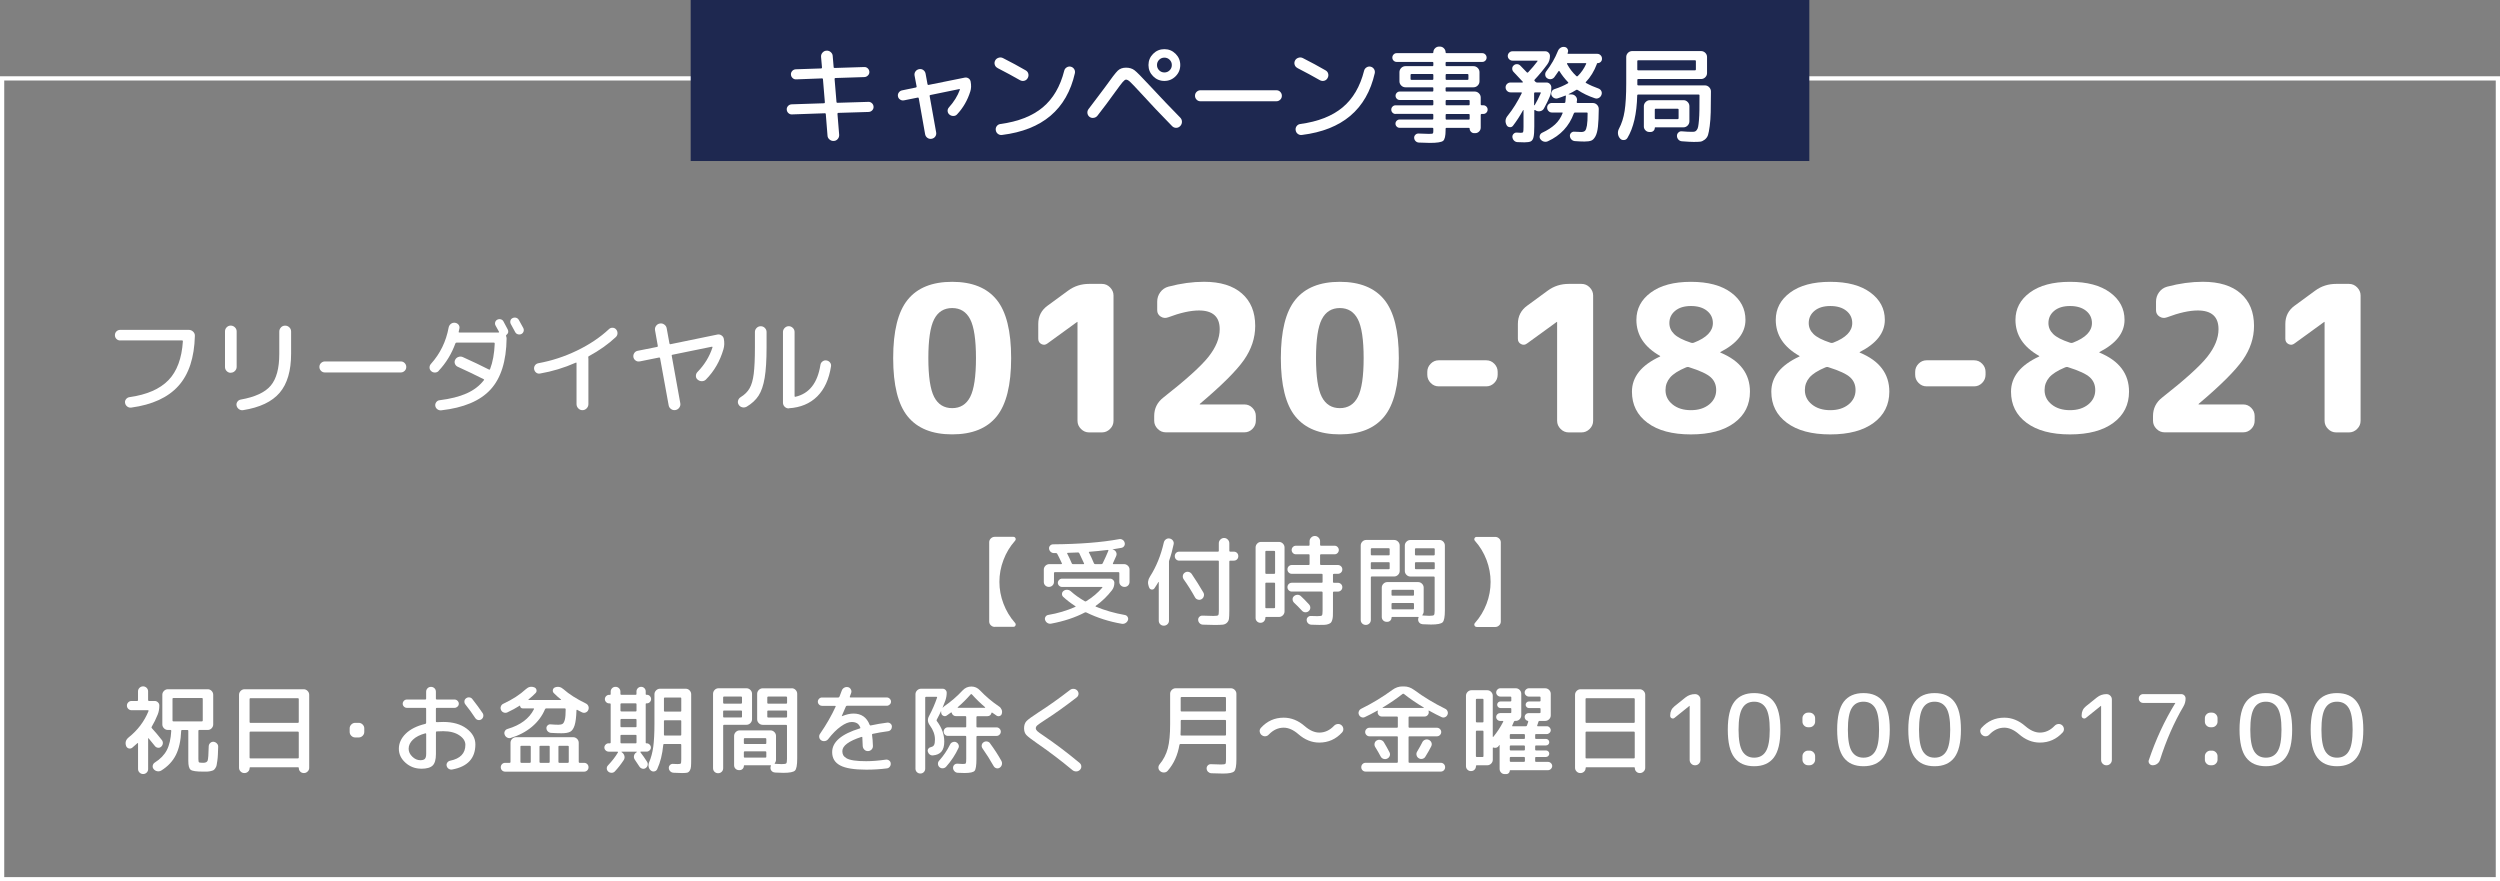 <?xml version="1.0" encoding="UTF-8"?>
<svg id="b" data-name="レイヤー_2" xmlns="http://www.w3.org/2000/svg" viewBox="0 0 590 208">
  <rect x="0" y="0" width="590" height="208" fill="#808080" stroke="none"/>
  <g id="c" data-name="text">
    <g>
      <path d="M589,19v188H1V19h588M590,18H0v190h590V18h0Z" fill="#fff"/>
      <rect x="163" width="264" height="38" fill="#1e2850"/>
      <g>
        <path d="M235.2,98.29c-2.29,2.82-5.78,4.22-10.49,4.22s-8.2-1.41-10.49-4.22c-2.29-2.82-3.43-7.41-3.43-13.78s1.14-10.96,3.43-13.78c2.29-2.82,5.78-4.22,10.49-4.22s8.2,1.41,10.49,4.22c2.29,2.82,3.43,7.41,3.43,13.78s-1.14,10.96-3.43,13.78ZM228.96,75.34c-.91-1.76-2.33-2.64-4.25-2.64s-3.34.88-4.25,2.64c-.91,1.76-1.37,4.82-1.37,9.17s.46,7.41,1.37,9.17c.91,1.76,2.33,2.64,4.25,2.64s3.34-.88,4.25-2.64c.91-1.76,1.37-4.82,1.37-9.17s-.46-7.41-1.37-9.17Z" fill="#fff"/>
        <path d="M247.19,81.06c-.45.35-.92.4-1.42.14-.5-.26-.74-.67-.74-1.25v-3.5c0-1.82.74-3.26,2.21-4.32l4.85-3.55c1.44-1.06,3.09-1.58,4.94-1.58h3.02c.74,0,1.38.27,1.92.82s.82,1.18.82,1.92v29.57c0,.74-.27,1.38-.82,1.92-.54.54-1.18.82-1.92.82h-3.02c-.74,0-1.38-.27-1.92-.82-.54-.54-.82-1.18-.82-1.92v-23.33h-.1l-7.01,5.09Z" fill="#fff"/>
        <path d="M275.13,102.03c-.74,0-1.38-.27-1.92-.82-.54-.54-.82-1.18-.82-1.92v-1.1c0-1.79.72-3.25,2.16-4.37,5.38-4.22,8.94-7.44,10.68-9.65,1.74-2.21,2.62-4.37,2.62-6.48,0-2.94-1.63-4.42-4.9-4.42-1.98,0-4.42.54-7.3,1.63-.61.22-1.18.16-1.73-.19-.54-.35-.82-.85-.82-1.49v-2.02c0-.83.24-1.58.72-2.23.48-.66,1.12-1.1,1.92-1.32,2.91-.77,5.71-1.15,8.4-1.15,3.87,0,6.86.92,8.95,2.76,2.1,1.84,3.14,4.39,3.14,7.66,0,2.82-.89,5.5-2.66,8.04-1.78,2.54-5.24,5.99-10.39,10.34-.03.03-.05.06-.05.1s.02.05.05.05h10.51c.74,0,1.37.27,1.9.82s.79,1.18.79,1.92v1.1c0,.74-.26,1.38-.79,1.92-.53.54-1.16.82-1.9.82h-18.58Z" fill="#fff"/>
        <path d="M326.69,98.29c-2.29,2.82-5.78,4.22-10.49,4.22s-8.2-1.41-10.49-4.22c-2.29-2.82-3.43-7.41-3.43-13.78s1.14-10.96,3.43-13.78c2.29-2.82,5.78-4.22,10.49-4.22s8.2,1.41,10.49,4.22c2.29,2.82,3.43,7.41,3.43,13.78s-1.14,10.96-3.43,13.78ZM320.45,75.34c-.91-1.76-2.33-2.64-4.25-2.64s-3.34.88-4.25,2.64c-.91,1.76-1.37,4.82-1.37,9.17s.46,7.41,1.37,9.17c.91,1.76,2.33,2.64,4.25,2.64s3.34-.88,4.25-2.64c.91-1.76,1.37-4.82,1.37-9.17s-.46-7.41-1.37-9.17Z" fill="#fff"/>
        <path d="M339.53,91.18c-.74,0-1.37-.27-1.9-.82-.53-.54-.79-1.18-.79-1.92v-.67c0-.74.26-1.38.79-1.92.53-.54,1.16-.82,1.9-.82h11.23c.74,0,1.37.27,1.9.82.53.54.79,1.18.79,1.92v.67c0,.74-.26,1.38-.79,1.92-.53.54-1.16.82-1.9.82h-11.23Z" fill="#fff"/>
        <path d="M360.38,81.06c-.45.35-.92.4-1.42.14-.5-.26-.74-.67-.74-1.25v-3.5c0-1.82.74-3.26,2.21-4.32l4.85-3.55c1.44-1.06,3.09-1.58,4.94-1.58h3.02c.74,0,1.38.27,1.92.82s.82,1.18.82,1.92v29.57c0,.74-.27,1.38-.82,1.92-.54.54-1.18.82-1.92.82h-3.02c-.74,0-1.38-.27-1.92-.82-.54-.54-.82-1.18-.82-1.92v-23.33h-.1l-7.01,5.09Z" fill="#fff"/>
        <path d="M409.31,99.78c-2.45,1.82-5.86,2.74-10.25,2.74s-7.8-.91-10.25-2.74c-2.45-1.82-3.67-4.27-3.67-7.34,0-3.49,2.21-6.26,6.62-8.3.03,0,.05-.03.05-.1,0-.03-.02-.05-.05-.05-3.71-2.11-5.57-4.94-5.57-8.5,0-2.62,1.13-4.78,3.41-6.46s5.42-2.52,9.46-2.52,7.18.84,9.46,2.52,3.41,3.83,3.41,6.46c0,3.04-1.97,5.57-5.9,7.58-.03,0-.05.02-.05.05,0,.06.02.1.05.1,4.64,1.92,6.96,4.99,6.96,9.21,0,3.07-1.22,5.52-3.67,7.34ZM397.86,86.72c-1.76.74-3,1.53-3.72,2.38-.72.85-1.08,1.83-1.08,2.95,0,1.38.56,2.51,1.68,3.41,1.12.9,2.56,1.34,4.32,1.34s3.19-.45,4.3-1.34c1.1-.9,1.66-2.03,1.66-3.41,0-1.22-.42-2.22-1.27-3-.85-.78-2.55-1.58-5.11-2.38-.22-.1-.48-.08-.77.05ZM399.06,72.22c-1.57,0-2.81.38-3.72,1.13-.91.75-1.37,1.72-1.37,2.9,0,.99.38,1.86,1.13,2.59.75.74,2.06,1.41,3.91,2.02.26.1.51.1.77,0,2.98-1.15,4.46-2.69,4.46-4.61,0-1.18-.46-2.15-1.39-2.9-.93-.75-2.19-1.13-3.79-1.13Z" fill="#fff"/>
        <path d="M442.2,99.78c-2.45,1.82-5.86,2.74-10.25,2.74s-7.8-.91-10.25-2.74c-2.45-1.82-3.67-4.27-3.67-7.34,0-3.49,2.21-6.26,6.62-8.3.03,0,.05-.03.05-.1,0-.03-.02-.05-.05-.05-3.71-2.11-5.57-4.94-5.57-8.5,0-2.62,1.13-4.78,3.41-6.46s5.42-2.52,9.46-2.52,7.18.84,9.46,2.52,3.41,3.83,3.41,6.46c0,3.04-1.97,5.57-5.9,7.58-.03,0-.05.02-.05.05,0,.06.02.1.05.1,4.64,1.92,6.96,4.99,6.96,9.21,0,3.07-1.22,5.52-3.67,7.34ZM430.75,86.72c-1.76.74-3,1.53-3.72,2.38-.72.85-1.08,1.83-1.08,2.95,0,1.38.56,2.51,1.68,3.41,1.12.9,2.56,1.34,4.32,1.34s3.19-.45,4.3-1.34c1.1-.9,1.66-2.03,1.66-3.41,0-1.22-.42-2.22-1.27-3-.85-.78-2.55-1.58-5.11-2.38-.22-.1-.48-.08-.77.05ZM431.95,72.22c-1.57,0-2.81.38-3.72,1.13-.91.75-1.37,1.72-1.37,2.9,0,.99.38,1.86,1.13,2.59.75.74,2.06,1.41,3.91,2.02.26.1.51.1.77,0,2.98-1.15,4.46-2.69,4.46-4.61,0-1.18-.46-2.15-1.39-2.9-.93-.75-2.19-1.13-3.79-1.13Z" fill="#fff"/>
        <path d="M454.67,91.18c-.74,0-1.37-.27-1.9-.82-.53-.54-.79-1.18-.79-1.92v-.67c0-.74.26-1.38.79-1.92.53-.54,1.16-.82,1.9-.82h11.23c.74,0,1.37.27,1.9.82.53.54.79,1.18.79,1.92v.67c0,.74-.26,1.38-.79,1.92-.53.54-1.16.82-1.9.82h-11.23Z" fill="#fff"/>
        <path d="M498.77,99.78c-2.45,1.82-5.86,2.74-10.25,2.74s-7.8-.91-10.25-2.74c-2.45-1.82-3.67-4.27-3.67-7.34,0-3.49,2.21-6.26,6.62-8.3.03,0,.05-.03.05-.1,0-.03-.02-.05-.05-.05-3.71-2.11-5.57-4.94-5.57-8.5,0-2.62,1.13-4.78,3.41-6.46s5.42-2.52,9.46-2.52,7.18.84,9.46,2.52,3.41,3.83,3.41,6.46c0,3.04-1.97,5.57-5.9,7.58-.03,0-.05.02-.05.05,0,.06.02.1.05.1,4.64,1.92,6.96,4.99,6.96,9.21,0,3.07-1.22,5.52-3.67,7.34ZM487.32,86.72c-1.76.74-3,1.53-3.72,2.38-.72.85-1.08,1.83-1.08,2.95,0,1.38.56,2.51,1.68,3.41,1.12.9,2.56,1.34,4.32,1.34s3.19-.45,4.3-1.34c1.1-.9,1.66-2.03,1.66-3.41,0-1.22-.42-2.22-1.27-3-.85-.78-2.55-1.58-5.11-2.38-.22-.1-.48-.08-.77.05ZM488.52,72.22c-1.57,0-2.81.38-3.72,1.13-.91.75-1.37,1.72-1.37,2.9,0,.99.38,1.86,1.13,2.59.75.74,2.06,1.41,3.91,2.02.26.1.51.1.77,0,2.98-1.15,4.46-2.69,4.46-4.61,0-1.18-.46-2.15-1.39-2.9-.93-.75-2.19-1.13-3.79-1.13Z" fill="#fff"/>
        <path d="M510.85,102.03c-.74,0-1.38-.27-1.92-.82-.54-.54-.82-1.18-.82-1.92v-1.1c0-1.79.72-3.25,2.16-4.37,5.38-4.22,8.94-7.44,10.68-9.65,1.74-2.21,2.62-4.37,2.62-6.48,0-2.94-1.63-4.42-4.9-4.42-1.98,0-4.42.54-7.3,1.63-.61.22-1.18.16-1.73-.19-.54-.35-.82-.85-.82-1.49v-2.02c0-.83.24-1.58.72-2.23.48-.66,1.12-1.1,1.92-1.32,2.91-.77,5.71-1.15,8.4-1.15,3.87,0,6.86.92,8.95,2.76,2.1,1.84,3.14,4.39,3.14,7.66,0,2.82-.89,5.5-2.66,8.04-1.78,2.54-5.24,5.99-10.39,10.34-.03.03-.05.06-.05.1s.02.05.05.05h10.51c.74,0,1.37.27,1.9.82s.79,1.18.79,1.92v1.1c0,.74-.26,1.38-.79,1.92-.53.54-1.16.82-1.9.82h-18.58Z" fill="#fff"/>
        <path d="M541.5,81.06c-.45.35-.92.4-1.42.14-.5-.26-.74-.67-.74-1.25v-3.5c0-1.82.74-3.26,2.21-4.32l4.85-3.55c1.44-1.06,3.09-1.58,4.94-1.58h3.02c.74,0,1.38.27,1.92.82s.82,1.18.82,1.92v29.57c0,.74-.27,1.38-.82,1.92-.54.54-1.18.82-1.92.82h-3.02c-.74,0-1.38-.27-1.92-.82-.54-.54-.82-1.18-.82-1.92v-23.33h-.1l-7.01,5.09Z" fill="#fff"/>
      </g>
      <g>
        <path d="M186.9,27c-.32.02-.6-.09-.84-.31-.24-.22-.37-.5-.39-.84-.02-.32.09-.6.31-.84.22-.24.5-.37.84-.39l7.65-.25c.13,0,.2-.07.2-.22l-.45-5.42c0-.15-.08-.23-.23-.23l-6.1.23c-.32.02-.6-.09-.84-.31-.24-.23-.37-.5-.39-.84-.02-.32.09-.6.31-.84.22-.24.5-.37.84-.39l5.98-.2c.13,0,.2-.07.2-.22l-.22-2.5c-.03-.38.08-.72.34-1.01.26-.29.57-.45.94-.46.38-.03.72.08,1.01.34.29.26.45.57.46.94l.22,2.6c0,.13.08.2.23.2l6.97-.22c.33-.02.62.09.85.31.23.22.36.5.38.81.02.33-.09.62-.33.86s-.51.37-.83.39l-6.85.22c-.13,0-.2.08-.2.22l.45,5.43c0,.13.07.2.22.2l7.3-.22c.32-.02.6.09.84.31.24.22.37.5.39.84.02.32-.09.6-.31.84-.23.24-.5.37-.84.39l-7.17.22c-.13,0-.2.08-.2.23l.4,4.92c.03.38-.08.72-.33,1.01s-.56.45-.92.46c-.38.03-.73-.08-1.03-.34s-.46-.57-.47-.94l-.4-5.02c0-.15-.08-.23-.22-.23l-7.78.27Z" fill="#fff"/>
        <path d="M213.34,23.68c-.33.07-.64,0-.91-.18-.28-.18-.45-.43-.51-.75-.07-.33,0-.64.19-.91s.45-.45.76-.51l3.27-.68c.15-.03.21-.12.18-.25l-.48-2.55c-.07-.37,0-.7.21-.99.21-.29.5-.47.86-.54.37-.07.7,0,.99.21s.47.5.54.86l.45,2.47c.03.15.12.21.25.18l8.53-1.72c.33-.07.63,0,.9.17.27.18.43.43.5.75.17.9.14,1.68-.08,2.35-.65,2.07-1.68,3.86-3.1,5.38-.23.27-.53.4-.9.4s-.68-.12-.95-.35c-.25-.22-.38-.49-.4-.82-.02-.33.09-.62.33-.88,1.17-1.3,2.02-2.68,2.55-4.12.02-.05.01-.1-.01-.14-.03-.04-.06-.05-.11-.04l-6.82,1.4c-.15.03-.21.12-.18.25l1.53,8.55c.07.37,0,.7-.2.99s-.48.47-.85.54c-.37.07-.7,0-1-.21s-.48-.5-.55-.86l-1.5-8.47c-.03-.15-.12-.21-.25-.18l-3.23.65Z" fill="#fff"/>
        <path d="M235.43,16.05c-.33-.17-.55-.42-.66-.76-.11-.34-.08-.68.09-1.01.17-.32.43-.53.8-.65.37-.12.72-.09,1.05.08,1.93.98,3.71,1.94,5.33,2.88.33.18.55.45.64.8.09.35.05.69-.14,1.03-.18.33-.45.55-.8.64-.35.09-.69.05-1.03-.14-1.62-.93-3.38-1.88-5.27-2.85ZM252.68,15.73c.35.08.62.27.81.56.19.29.25.61.19.96-1.93,8.55-7.67,13.42-17.2,14.6-.37.05-.69-.04-.98-.26s-.45-.52-.5-.89c-.05-.35.03-.66.24-.94.21-.28.49-.44.84-.49,4.22-.57,7.55-1.88,10-3.92s4.14-4.94,5.08-8.67c.08-.33.28-.59.58-.78s.62-.24.95-.17Z" fill="#fff"/>
        <path d="M257.12,27.58c-.28-.23-.45-.53-.49-.88-.04-.35.05-.67.26-.95.53-.68,1.29-1.68,2.26-2.99.98-1.31,1.53-2.05,1.66-2.21,1.5-2.12,2.5-3.41,2.99-3.88.49-.47,1.14-.7,1.94-.7s1.46.2,1.99.6c.53.4,1.61,1.49,3.26,3.27,2.92,3.13,5.42,5.77,7.53,7.9.28.28.42.62.42,1s-.13.72-.4,1c-.27.28-.59.43-.96.43s-.7-.13-.96-.4c-2.67-2.72-5.2-5.39-7.6-8.03-1.13-1.23-1.9-2.03-2.29-2.4s-.72-.55-.99-.55c-.2,0-.47.2-.8.59-.33.39-.93,1.19-1.8,2.39-1.33,1.87-2.72,3.72-4.15,5.55-.23.28-.53.45-.9.5-.37.05-.69-.03-.97-.25ZM272.14,12.7c.73-.73,1.62-1.1,2.65-1.1s1.92.37,2.65,1.1c.73.73,1.1,1.62,1.1,2.65s-.37,1.92-1.1,2.65c-.73.73-1.62,1.1-2.65,1.1s-1.92-.37-2.65-1.1c-.73-.73-1.1-1.62-1.1-2.65s.37-1.92,1.1-2.65ZM273.56,16.59c.34.34.75.51,1.24.51s.9-.17,1.24-.51.51-.75.51-1.24-.17-.9-.51-1.24-.75-.51-1.24-.51-.9.17-1.24.51-.51.75-.51,1.24.17.9.51,1.24Z" fill="#fff"/>
        <path d="M283.32,23.9c-.37,0-.67-.12-.92-.38s-.38-.56-.38-.92.12-.67.38-.92.56-.38.92-.38h17.9c.37,0,.67.12.92.38s.38.56.38.92-.12.67-.38.92-.56.38-.92.38h-17.9Z" fill="#fff"/>
        <path d="M306.2,16.05c-.33-.17-.55-.42-.66-.76-.11-.34-.08-.68.09-1.01.17-.32.43-.53.8-.65.37-.12.72-.09,1.05.08,1.93.98,3.71,1.94,5.33,2.88.33.18.55.45.64.8.09.35.05.69-.14,1.03-.18.33-.45.55-.8.64-.35.09-.69.05-1.03-.14-1.62-.93-3.38-1.88-5.27-2.85ZM323.45,15.73c.35.08.62.27.81.56.19.29.25.61.19.96-1.93,8.55-7.67,13.42-17.2,14.6-.37.05-.69-.04-.98-.26s-.45-.52-.5-.89c-.05-.35.03-.66.24-.94.21-.28.49-.44.84-.49,4.22-.57,7.55-1.88,10-3.92s4.14-4.94,5.08-8.67c.08-.33.28-.59.58-.78s.62-.24.95-.17Z" fill="#fff"/>
        <path d="M329.37,26.9c-.28,0-.53-.1-.73-.3s-.3-.44-.3-.73.1-.52.3-.72c.2-.2.44-.3.73-.3h8.7c.13,0,.2-.07.2-.2v-.82c0-.15-.07-.23-.2-.23h-7.72c-.28,0-.52-.1-.71-.3-.19-.2-.29-.43-.29-.7s.1-.5.29-.7c.19-.2.43-.3.71-.3h7.72c.13,0,.2-.08.2-.23v-.57c0-.13-.07-.2-.2-.2h-6.38c-.38,0-.72-.14-1-.42s-.42-.62-.42-1v-2.15c0-.38.14-.72.42-1s.62-.42,1-.42h6.38c.13,0,.2-.08.2-.23v-.57c0-.13-.07-.2-.2-.2h-8.45c-.28,0-.53-.1-.73-.3-.2-.2-.3-.44-.3-.72s.1-.53.3-.74c.2-.21.44-.31.73-.31h8.45c.13,0,.2-.07.2-.2,0-.37.13-.68.4-.95.27-.27.59-.4.97-.4h.15c.38,0,.71.13.97.4.27.27.4.58.4.95,0,.13.07.2.2.2h8.45c.28,0,.53.1.73.31.2.21.3.46.3.74s-.1.52-.3.72c-.2.2-.44.3-.73.3h-8.45c-.13,0-.2.07-.2.2v.57c0,.15.07.23.2.23h6.38c.38,0,.72.14,1,.42.28.28.42.62.42,1v2.15c0,.38-.14.72-.42,1-.28.28-.62.42-1,.42h-6.38c-.13,0-.2.07-.2.2v.57c0,.15.07.23.2.23h6.67c.38,0,.72.14,1,.42.28.28.42.62.42,1v1.62c0,.13.07.2.2.2h.4c.28,0,.53.1.73.3.2.2.3.44.3.72s-.1.53-.3.73-.44.3-.73.3h-.4c-.13,0-.2.08-.2.22v2.98c0,.37-.12.68-.38.94s-.56.39-.92.39h-.25c-.3,0-.55-.11-.76-.33-.21-.22-.31-.48-.31-.77,0-.1-.06-.15-.17-.15h-5.3c-.13,0-.2.07-.2.2v.35c0,1.37-.2,2.21-.59,2.52s-1.43.48-3.11.48c-.37,0-1.24-.02-2.62-.08-.3-.02-.55-.13-.76-.34-.21-.21-.32-.46-.34-.76-.02-.28.08-.53.29-.74s.45-.3.74-.29c1.13.05,1.93.08,2.4.08.57,0,.89-.03.97-.09s.12-.25.12-.59v-.55c0-.13-.07-.2-.2-.2h-7.75c-.27,0-.5-.1-.69-.29s-.29-.42-.29-.69.1-.5.29-.69.42-.29.69-.29h7.75c.13,0,.2-.08.2-.23v-.88c0-.15-.07-.22-.2-.22h-8.7ZM338.07,18.85c.13,0,.2-.07.2-.2v-.95c0-.15-.07-.23-.2-.23h-4.95c-.15,0-.23.08-.23.23v.95c0,.13.08.2.23.2h4.95ZM341.17,17.7v.95c0,.13.07.2.2.2h4.95c.15,0,.23-.07.23-.2v-.95c0-.15-.08-.23-.23-.23h-4.95c-.13,0-.2.08-.2.23ZM341.17,23.83v.82c0,.13.07.2.2.2h5.25c.15,0,.22-.07.22-.2v-.82c0-.15-.08-.23-.22-.23h-5.25c-.13,0-.2.08-.2.23ZM341.17,27.12v.88c0,.15.07.23.2.23h5.25c.15,0,.22-.08.22-.23v-.88c0-.15-.08-.22-.22-.22h-5.25c-.13,0-.2.08-.2.22Z" fill="#fff"/>
        <path d="M358.85,31.35c.35,0,.55-.06.61-.19s.09-.55.09-1.26v-3.9s-.01-.05-.04-.05-.05.02-.06.05c-.72,1.32-1.52,2.55-2.4,3.7-.2.25-.46.35-.79.31-.33-.04-.56-.21-.71-.49-.4-.78-.31-1.53.27-2.22,1.23-1.53,2.34-3.32,3.33-5.35.02-.03,0-.07-.03-.1-.03-.03-.07-.05-.12-.05h-2.5c-.33,0-.61-.12-.84-.35-.23-.23-.34-.51-.34-.83s.11-.59.34-.81.5-.34.84-.34h2.8s.06-.02.09-.06c.03-.04.02-.08-.01-.11-1-1.1-1.73-1.88-2.2-2.35-.2-.22-.3-.47-.3-.76s.11-.54.33-.74c.23-.22.5-.32.8-.31.3,0,.56.12.78.34.32.32.83.84,1.53,1.58.03.05.09.07.16.07s.13-.02.16-.07c.82-.87,1.55-1.73,2.2-2.6.07-.1.04-.15-.08-.15h-5.82c-.3,0-.56-.11-.78-.33-.22-.22-.33-.48-.33-.77s.11-.56.33-.78.47-.33.78-.33h7.75c.3,0,.56.11.77.33s.33.47.33.78c0,.75-.21,1.41-.62,1.97-.95,1.3-1.95,2.51-3,3.62-.1.1-.1.2,0,.3.02.03.05.07.09.1.04.03.07.07.09.1.12.12.24.17.38.17h2.23c.32,0,.59.11.81.34.22.23.34.5.34.81,0,.88-.13,1.63-.4,2.25-.32.77-.76,1.67-1.33,2.7-.18.35-.47.57-.86.66-.39.09-.75.04-1.09-.16l-.15-.1s-.07-.03-.12,0c-.05.03-.07.08-.07.12v3.75c0,1.18-.06,2.02-.18,2.52-.12.5-.32.83-.62.99-.3.16-.81.24-1.52.24-.6,0-1.15-.02-1.65-.05-.32-.02-.59-.14-.81-.36s-.35-.5-.39-.84c-.02-.3.08-.56.3-.77.22-.22.47-.31.77-.28.53.03.83.05.9.05ZM362.05,22v2.8s.02.05.05.05.06,0,.08-.02c.48-.8.96-1.74,1.42-2.83.07-.13.02-.2-.12-.2h-1.2c-.15,0-.22.07-.22.2ZM376.87,15.08c-.65,1.72-1.52,3.14-2.6,4.27-.1.1-.09.17.03.23.93.52,1.91.95,2.92,1.3.32.12.55.32.69.6.14.28.15.58.04.9-.12.33-.33.58-.64.74s-.62.18-.94.06c-1.5-.5-2.85-1.15-4.05-1.95-.12-.08-.23-.08-.35,0-.52.33-1.11.66-1.78.98,0,.03.02.06.05.07h.6c.4,0,.73.14,1,.43s.38.62.33,1c-.02.03-.03.09-.03.17s0,.15-.03.2c-.02.05,0,.1.04.15.04.05.09.08.14.08h3.62c.38,0,.71.14.99.42.27.28.41.62.41,1-.02,1.77-.08,3.15-.19,4.15s-.31,1.77-.6,2.3c-.29.53-.62.87-1,1.01-.38.14-.9.21-1.59.21-.57,0-1.32-.03-2.25-.1-.33-.03-.61-.16-.83-.39s-.33-.5-.35-.81c-.02-.3.08-.55.3-.76.22-.21.48-.29.78-.26.75.05,1.28.07,1.6.07.4,0,.7-.1.89-.29s.34-.6.45-1.24c.11-.63.16-1.6.16-2.9,0-.12-.07-.17-.2-.17h-2.75c-.15,0-.25.07-.3.2-1.1,3.02-3.14,5.21-6.12,6.58-.33.15-.67.17-1,.07s-.6-.3-.8-.6c-.17-.25-.2-.53-.11-.83.09-.3.28-.52.56-.65,1.25-.58,2.26-1.24,3.04-1.96.78-.72,1.36-1.6,1.76-2.61.07-.13.03-.2-.12-.2h-2.38c-.32,0-.58-.11-.8-.34-.22-.22-.33-.5-.33-.81s.11-.58.33-.79c.22-.21.48-.31.8-.31h2.92c.13,0,.22-.07.25-.2.07-.6.11-1.07.12-1.4,0-.15-.07-.19-.2-.12-.43.18-1.01.39-1.72.62-.3.1-.59.07-.88-.08-.28-.15-.48-.38-.6-.67-.1-.3-.08-.59.06-.86.14-.28.36-.46.66-.56,1.22-.4,2.28-.86,3.17-1.38.12-.07.12-.15.03-.25-.8-.83-1.48-1.7-2.03-2.6-.07-.1-.13-.11-.2-.03-.35.53-.69,1.02-1.02,1.45-.22.27-.49.42-.81.46-.33.04-.63-.04-.91-.24-.25-.18-.39-.43-.42-.75s.04-.6.23-.85c1.17-1.52,2.09-3.12,2.77-4.83.13-.32.34-.56.62-.74s.59-.24.92-.19c.32.03.55.18.71.45s.19.54.09.82c0,.02,0,.05-.03.09-.02.04-.03.07-.03.09-.03.12,0,.17.12.17h6.88c.3,0,.56.11.78.33s.33.47.33.78v.1c0,.27-.1.5-.29.69s-.43.29-.71.29c-.12,0-.19.06-.23.18ZM372.35,17.95c.83-.82,1.49-1.77,1.97-2.85.07-.13.03-.2-.12-.2h-4.27c-.05,0-.09.02-.11.06-.02.04-.03.08-.01.11.6,1.12,1.34,2.08,2.22,2.9.12.08.22.08.33-.02Z" fill="#fff"/>
        <path d="M384.05,32.58c-.18.3-.46.46-.84.47-.38.02-.68-.12-.91-.4-.27-.32-.42-.68-.46-1.1s.04-.81.24-1.18c.63-1.18,1.08-2.57,1.33-4.17.25-1.6.38-3.78.38-6.55v-6.2c0-.38.14-.71.42-.99s.62-.41,1-.41h16.23c.38,0,.72.14,1,.41.28.28.42.6.42.99v3.8c0,.38-.14.71-.42.99-.28.28-.62.41-1,.41h-14.8c-.15,0-.23.08-.23.22v1.08c0,.13.08.2.23.2h15.72c.38,0,.72.14,1,.43s.42.62.42,1c0,2.03-.02,3.66-.05,4.88s-.11,2.31-.24,3.29-.26,1.68-.4,2.11-.4.79-.76,1.08c-.37.28-.72.45-1.07.49-.35.04-.87.06-1.55.06-.55,0-1.47-.05-2.77-.15-.33-.02-.61-.15-.84-.4-.22-.25-.34-.54-.34-.88s.12-.58.35-.8c.23-.22.51-.31.83-.27.88.08,1.67.12,2.35.12.28,0,.5-.02.66-.06.16-.04.32-.16.47-.35.16-.19.27-.46.34-.8.07-.34.13-.85.19-1.53.06-.68.1-1.47.11-2.38s.02-2.08.02-3.51c0-.12-.07-.17-.2-.17h-14.28c-.15,0-.22.07-.22.2-.1,4.33-.88,7.69-2.33,10.08ZM386.4,14.45v1.95c0,.13.08.2.23.2h13.38c.15,0,.22-.07.22-.2v-1.95c0-.15-.08-.23-.22-.23h-13.38c-.15,0-.23.08-.23.23ZM398.7,28.62c0,.38-.14.72-.41,1-.28.28-.6.43-.99.43h-6.62c-.1,0-.15.04-.15.12,0,.28-.1.52-.29.7-.19.18-.42.28-.69.28h-.3c-.35,0-.65-.12-.91-.38s-.39-.55-.39-.9v-4.8c0-.38.14-.72.43-1,.28-.28.62-.43,1-.43h7.92c.38,0,.71.14.99.43s.41.62.41,1v3.55ZM396.15,27.88v-2c0-.15-.08-.22-.22-.22h-5.17c-.15,0-.23.08-.23.22v2c0,.15.08.23.23.23h5.17c.15,0,.22-.08.22-.23Z" fill="#fff"/>
      </g>
      <g>
        <path d="M28.37,80.35c-.35,0-.65-.12-.89-.36s-.36-.54-.36-.89.12-.65.36-.89c.24-.24.54-.36.89-.36h16.2c.38,0,.72.14,1.01.42.29.28.43.62.41,1-.13,5.13-1.42,9.07-3.88,11.8-2.45,2.73-6.16,4.44-11.12,5.12-.35.05-.67-.03-.95-.24s-.46-.49-.52-.84c-.07-.32,0-.61.21-.89s.48-.44.81-.49c4.12-.58,7.18-1.92,9.2-4,2.02-2.08,3.16-5.15,3.42-9.2,0-.13-.07-.2-.2-.2h-14.6Z" fill="#fff"/>
        <path d="M54.45,87.98c-.37,0-.68-.13-.95-.4-.27-.27-.4-.59-.4-.98v-8.38c0-.38.13-.71.4-.98.27-.27.58-.4.95-.4s.71.14.99.41c.28.27.41.6.41.96v8.38c0,.37-.14.69-.41.96-.27.28-.6.41-.99.41ZM66.31,77.26c.28-.28.6-.41.99-.41s.71.14.99.41.41.6.41.99v5.23c0,4.03-.9,7.1-2.7,9.21-1.8,2.11-4.68,3.48-8.65,4.11-.35.05-.67-.03-.96-.24-.29-.21-.48-.49-.56-.84-.07-.33,0-.64.19-.91.19-.27.45-.45.79-.51,3.38-.6,5.75-1.7,7.09-3.3,1.34-1.6,2.01-4.08,2.01-7.45v-5.3c0-.38.14-.71.41-.99Z" fill="#fff"/>
        <path d="M76.68,87.9c-.37,0-.67-.12-.92-.38s-.38-.56-.38-.92.12-.67.38-.92.56-.38.92-.38h17.9c.37,0,.67.12.92.38s.38.56.38.92-.12.67-.38.92-.56.38-.92.38h-17.9Z" fill="#fff"/>
        <path d="M103.54,87.53c-.23.25-.53.38-.88.39-.35,0-.65-.1-.9-.34-.25-.22-.38-.49-.39-.83,0-.33.1-.62.34-.88,2.17-2.42,3.56-5.27,4.17-8.57.07-.35.24-.63.51-.85s.59-.31.94-.28.63.17.85.42.3.54.25.88c-.02.08-.05.22-.09.4-.04.18-.07.33-.09.43-.03.12.03.17.17.17h9.23c.13,0,.17-.07.1-.2-.27-.5-.53-.98-.8-1.45-.13-.25-.16-.51-.08-.78s.25-.47.5-.6c.27-.13.54-.16.83-.08.28.08.49.25.62.5.23.42.57,1.04,1,1.88.25.5.16.93-.28,1.28-.12.08-.15.18-.1.3.08.2.12.39.12.57-.07,5.35-1.33,9.36-3.79,12.04-2.46,2.68-6.34,4.31-11.64,4.91-.33.03-.64-.05-.91-.25-.27-.2-.44-.47-.49-.8-.05-.32.03-.61.23-.88.2-.27.46-.42.77-.45,2.55-.32,4.67-.85,6.38-1.61s3.06-1.8,4.08-3.11c.1-.1.08-.19-.08-.27-2.08-1.05-4.12-2.02-6.1-2.92-.32-.15-.53-.39-.65-.71-.12-.32-.09-.65.08-.96.17-.32.42-.53.78-.65.35-.12.69-.1,1.02.05,2.33,1.05,4.38,2.03,6.15,2.93.12.07.21.03.27-.1.63-1.63,1-3.64,1.1-6.02,0-.15-.07-.23-.2-.23h-8.83c-.1,0-.18.06-.25.17-.9,2.48-2.22,4.65-3.97,6.5ZM121.57,78.35c-.22-.42-.56-1.04-1.02-1.88-.13-.25-.16-.52-.09-.8s.25-.48.51-.6c.27-.13.54-.16.83-.08.28.08.5.26.65.53.62,1.12.97,1.75,1.05,1.9.13.27.15.54.06.81-.09.28-.27.48-.54.61-.27.12-.54.13-.83.04s-.49-.27-.62-.54Z" fill="#fff"/>
        <path d="M127.45,88.15c-.33.07-.63,0-.9-.2-.27-.2-.43-.48-.5-.83-.05-.33.02-.63.21-.9s.45-.43.79-.5c3.13-.57,6.17-1.56,9.11-2.98,2.94-1.42,5.45-3.1,7.54-5.05.23-.23.52-.35.86-.34.34,0,.62.14.84.39.23.27.34.58.33.93s-.15.64-.4.88c-1.75,1.65-3.88,3.16-6.4,4.53-.1.05-.13.14-.1.27.02.07.03.18.03.35v10.67c0,.38-.14.72-.41,1-.28.28-.6.43-.99.43s-.71-.14-.99-.43c-.27-.28-.41-.62-.41-1v-9.65c0-.15-.07-.19-.2-.12-2.72,1.2-5.52,2.05-8.4,2.55Z" fill="#fff"/>
        <path d="M150.99,85.28c-.33.08-.65.03-.95-.17s-.48-.47-.55-.8c-.07-.35,0-.68.19-.97.19-.3.46-.48.81-.55l4.6-.92c.13-.03.18-.12.15-.25l-.65-3.67c-.07-.38.01-.73.24-1.04.22-.31.52-.5.89-.56.38-.07.73.01,1.05.24.32.23.51.52.57.89l.65,3.57c.03.15.12.21.25.18l11.08-2.28c.33-.07.65,0,.95.2.3.2.48.47.55.8.17.88.14,1.7-.08,2.45-.82,2.83-2.21,5.23-4.17,7.2-.27.25-.59.37-.96.36-.38,0-.7-.14-.99-.39-.27-.23-.4-.53-.39-.89s.14-.66.39-.91c1.67-1.72,2.84-3.65,3.53-5.8.02-.05,0-.09-.03-.12s-.08-.04-.12-.03l-9.3,1.9c-.15.03-.21.12-.17.25l2.02,11.2c.07.37-.01.71-.24,1.03s-.53.51-.91.57c-.38.07-.73-.01-1.04-.24-.31-.23-.5-.52-.56-.89l-2.02-11.1c-.03-.13-.11-.19-.23-.17l-4.55.92Z" fill="#fff"/>
        <path d="M176.21,95.98c-.33.18-.68.23-1.05.14-.37-.09-.65-.3-.85-.64-.18-.3-.22-.62-.12-.96.1-.34.3-.6.6-.79.95-.58,1.66-1.29,2.12-2.11.47-.83.79-1.96.97-3.4s.28-3.52.28-6.24v-3.62c0-.37.13-.69.4-.96.27-.28.59-.41.98-.41s.71.14.97.41c.27.27.4.6.4.96v3.62c0,3.02-.15,5.42-.45,7.2s-.78,3.18-1.44,4.2c-.66,1.02-1.6,1.88-2.81,2.6ZM186.18,96.38c-.38.02-.71-.11-.99-.38-.28-.27-.41-.6-.41-1v-16.65c0-.37.14-.69.41-.96.28-.28.6-.41.96-.41s.69.14.96.41c.28.27.41.6.41.96v15.12c0,.15.07.21.2.17,3.27-.75,5.23-3.26,5.9-7.53.05-.33.21-.6.49-.81.28-.21.58-.29.91-.24.35.05.63.21.85.47s.3.57.25.92c-.47,3.05-1.55,5.42-3.26,7.11s-3.94,2.62-6.69,2.79Z" fill="#fff"/>
      </g>
      <g>
        <path d="M234.76,147.95c-.35,0-.66-.13-.92-.38-.26-.25-.39-.55-.39-.91v-18.68c0-.35.13-.66.39-.91.26-.25.57-.38.92-.38h4.39c.25,0,.41.11.51.33s.05.42-.12.61c-1.18,1.33-2.09,2.84-2.72,4.52-.64,1.68-.96,3.4-.96,5.16s.32,3.48.96,5.16c.64,1.68,1.54,3.19,2.72,4.52.17.18.21.39.12.61-.09.22-.26.33-.51.33h-4.39Z" fill="#fff"/>
        <path d="M248.39,138.17c-.24.23-.53.34-.86.34s-.62-.12-.85-.34c-.23-.23-.34-.51-.34-.85v-2.9c0-.35.13-.65.39-.91.26-.25.57-.38.92-.38h2.83s.08-.02.12-.06c.03-.04.04-.07.02-.1-.54-1.15-.91-1.92-1.13-2.3-.05-.09-.14-.14-.28-.14h-.46c-.31,0-.57-.1-.79-.3-.22-.2-.35-.44-.38-.74-.03-.28.05-.52.24-.72s.43-.31.7-.31c6.22-.05,11.42-.45,15.59-1.22.29-.06.56-.01.82.15.25.16.42.39.49.68.08.28.04.53-.1.77-.15.24-.36.39-.66.45-.64.11-1.33.22-2.07.35-.01,0-.02.01-.02.03s0,.03.02.03h.05c.34.08.59.27.75.58s.17.62.03.94c-.2.48-.45,1.04-.76,1.7-.06.14-.03.21.09.21h2.51c.35,0,.66.13.92.38.26.25.39.56.39.91v2.9c0,.34-.12.62-.34.85-.23.23-.51.34-.85.34s-.62-.12-.86-.34c-.24-.23-.36-.51-.36-.85v-2.09c0-.14-.07-.21-.21-.21h-15c-.14,0-.21.07-.21.21v2.09c0,.34-.12.62-.36.85ZM253.8,143.23s.05-.04.05-.07-.02-.06-.05-.09c-1.09-.71-2.05-1.44-2.88-2.21-.22-.2-.31-.45-.29-.74.02-.29.16-.52.4-.69.25-.18.53-.26.85-.24.32.02.61.14.85.36.87.8,1.97,1.58,3.29,2.35.12.06.22.06.3,0,1.52-.93,2.79-2.01,3.82-3.22.08-.11.05-.16-.07-.16h-9.43c-.26,0-.49-.1-.69-.29-.2-.19-.3-.42-.3-.68s.1-.49.3-.69c.2-.2.43-.3.69-.3h11.36c.26,0,.49.1.69.3.2.2.3.43.3.69,0,.67-.19,1.26-.57,1.75-1.09,1.41-2.36,2.64-3.82,3.68-.03.02-.05.05-.05.1s.02.09.07.1c2.12.87,4.4,1.53,6.85,1.96.28.05.49.19.64.44.15.24.18.5.09.76-.11.31-.3.54-.59.71-.28.17-.58.22-.89.16-2.97-.51-5.76-1.4-8.35-2.67-.12-.05-.24-.05-.34,0-2.3,1.2-4.95,2.08-7.96,2.64-.31.06-.59.01-.86-.15-.27-.16-.46-.4-.56-.7-.09-.26-.07-.51.08-.76.15-.25.36-.39.63-.44,2.27-.38,4.41-1.02,6.42-1.91ZM251.96,130.47s-.08.02-.1.06c-.02.04-.03.07-.01.1.34.64.71,1.43,1.1,2.35.06.11.15.16.28.16h2.48c.14,0,.18-.06.12-.18-.49-1.1-.87-1.91-1.13-2.42-.05-.11-.15-.16-.3-.16-.55.03-1.37.06-2.44.09ZM257.11,130.21c-.14,0-.18.06-.12.18.4.77.79,1.61,1.17,2.53.06.14.15.21.28.21h1.5c.12,0,.21-.05.28-.16.52-1.06.97-2.06,1.36-3.01.03-.12,0-.18-.12-.18-1.62.2-3.07.34-4.35.44Z" fill="#fff"/>
        <path d="M271.21,138.68l-.12-.32c-.28-.77-.18-1.53.3-2.28,1.49-2.33,2.58-5.01,3.27-8.05.08-.32.25-.58.51-.76s.55-.25.87-.18c.32.06.58.22.76.48.18.26.25.55.18.87-.28,1.35-.62,2.61-1.03,3.77-.05.12-.07.25-.07.37v13.89c0,.34-.12.62-.36.85-.24.23-.53.34-.86.34s-.62-.11-.85-.34c-.23-.23-.34-.51-.34-.85v-9.08s-.01-.05-.03-.05-.04,0-.06.02c-.29.51-.61,1-.94,1.49-.17.23-.39.32-.67.28-.28-.05-.46-.2-.55-.46ZM278.31,132.31c-.31,0-.56-.1-.76-.3s-.3-.45-.3-.76.1-.56.3-.76.45-.3.76-.3h9.15c.12,0,.18-.07.18-.21v-1.77c0-.34.12-.63.37-.88.25-.24.54-.37.87-.37s.63.12.87.37c.25.25.37.54.37.88v1.77c0,.14.07.21.21.21h.85c.31,0,.56.1.76.3s.3.45.3.76-.1.56-.3.76-.45.3-.76.3h-.85c-.14,0-.21.07-.21.21v11.66c0,.83-.03,1.43-.08,1.82-.05.38-.21.71-.47.96-.26.26-.59.41-.99.46-.4.04-1.02.07-1.86.07-.71,0-1.66-.02-2.85-.07-.31-.02-.56-.13-.77-.35s-.32-.47-.33-.76c-.02-.29.08-.54.28-.74s.44-.29.74-.28c1.07.05,1.92.07,2.55.07s1.02-.05,1.14-.16c.12-.11.17-.45.17-1.03v-11.66c0-.14-.06-.21-.18-.21h-9.15ZM284,139.83c.15.28.19.57.1.87-.08.31-.26.54-.54.71-.26.15-.54.19-.85.1-.31-.08-.54-.26-.69-.54-.83-1.5-1.72-2.92-2.67-4.25-.18-.26-.25-.55-.2-.86.05-.31.21-.55.47-.72.26-.18.55-.25.86-.18.31.06.56.22.75.48.95,1.4,1.87,2.86,2.76,4.39Z" fill="#fff"/>
        <path d="M298.29,146.65c-.22.22-.49.33-.82.33s-.59-.11-.82-.33c-.22-.22-.33-.49-.33-.82v-16.63c0-.35.13-.66.38-.92.25-.26.56-.39.91-.39h4.23c.35,0,.66.13.92.39.26.26.39.57.39.92v15.09c0,.35-.13.66-.39.92-.26.26-.57.39-.92.39h-3.06c-.11,0-.16.06-.16.18v.04c0,.32-.11.59-.33.82ZM298.62,130.21v5.01c0,.14.06.21.18.21h1.91c.14,0,.21-.07.21-.21v-5.01c0-.14-.07-.21-.21-.21h-1.91c-.12,0-.18.07-.18.21ZM298.62,137.69v5.66c0,.12.06.18.18.18h1.91c.14,0,.21-.06.21-.18v-5.66c0-.12-.07-.18-.21-.18h-1.91c-.12,0-.18.06-.18.18ZM314.79,135.43c-.14,0-.21.06-.21.18v1.75c0,.12.07.18.21.18h.94c.29,0,.54.1.75.3s.31.45.31.74-.1.54-.31.74-.46.3-.75.3h-.94c-.14,0-.21.07-.21.21v4.21c0,.58,0,1.04-.02,1.37s-.07.64-.16.93c-.09.29-.2.5-.32.62-.12.12-.32.23-.6.33-.28.1-.57.16-.88.17-.31.02-.74.02-1.28.02-.67,0-1.29-.02-1.84-.05-.31-.01-.56-.13-.77-.33s-.32-.46-.33-.77c-.02-.28.08-.51.29-.7s.45-.28.72-.26c.48.03.98.04,1.52.04.6,0,.95-.06,1.06-.17s.16-.49.16-1.14v-4.28c0-.14-.07-.21-.21-.21h-7.04c-.29,0-.54-.1-.74-.3s-.3-.45-.3-.74.1-.54.3-.74.44-.3.74-.3h7.04c.14,0,.21-.06.21-.18v-1.75c0-.12-.07-.18-.21-.18h-7.04c-.29,0-.54-.1-.74-.3s-.3-.44-.3-.74.1-.54.3-.74.44-.3.74-.3h4c.12,0,.18-.07.18-.21v-2.14c0-.12-.06-.18-.18-.18h-3.06c-.28,0-.51-.1-.7-.3s-.29-.44-.29-.71.1-.51.29-.71.43-.3.7-.3h3.06c.12,0,.18-.07.18-.21v-.85c0-.34.12-.63.37-.87.25-.25.54-.37.87-.37s.63.12.87.37c.25.25.37.54.37.87v.85c0,.14.07.21.21.21h3.22c.28,0,.51.1.7.3.19.2.29.44.29.71s-.1.51-.29.71c-.19.2-.43.3-.7.3h-3.22c-.14,0-.21.06-.21.18v2.14c0,.14.07.21.21.21h3.98c.29,0,.54.1.75.3s.31.44.31.74-.1.54-.31.74-.46.3-.75.3h-.94ZM308.92,142.63c.21.23.32.5.31.8,0,.31-.13.57-.36.78-.21.2-.48.29-.78.29s-.57-.12-.78-.33c-.71-.77-1.34-1.41-1.91-1.93-.21-.21-.33-.47-.35-.76-.02-.29.08-.54.3-.76.23-.21.5-.33.82-.35.31-.01.59.08.82.3.57.52,1.21,1.17,1.93,1.96Z" fill="#fff"/>
        <path d="M323.17,147.14c-.23.23-.51.34-.85.34s-.62-.12-.85-.34c-.23-.23-.34-.51-.34-.85v-17.55c0-.35.13-.66.38-.92.25-.26.56-.39.91-.39h6.6c.35,0,.66.13.92.39.26.26.39.57.39.92v6c0,.35-.13.66-.39.92-.26.26-.57.39-.92.39h-5.29c-.14,0-.21.07-.21.21v10.03c0,.34-.12.62-.34.85ZM323.51,129.59v1.26c0,.14.07.21.21.21h4.03c.14,0,.21-.07.21-.21v-1.26c0-.14-.07-.21-.21-.21h-4.03c-.14,0-.21.07-.21.21ZM323.51,132.86v1.29c0,.12.07.18.21.18h4.03c.14,0,.21-.06.21-.18v-1.29c0-.12-.07-.18-.21-.18h-4.03c-.14,0-.21.06-.21.18ZM339.7,127.43c.35,0,.66.13.91.39.25.26.38.57.38.92v15.29c0,1.52-.17,2.46-.52,2.82-.35.36-1.26.54-2.75.54-.37,0-1.02-.02-1.96-.07-.29-.02-.54-.12-.75-.32s-.32-.45-.33-.76c0-.2.03-.36.09-.48.08-.11.05-.16-.09-.16h-6.12c-.11,0-.16.05-.16.16,0,.28-.1.51-.29.7s-.43.29-.7.29h-.16c-.32,0-.59-.11-.82-.33-.22-.22-.33-.5-.33-.82v-6.92c0-.35.13-.66.39-.92s.57-.39.92-.39h7.27c.35,0,.66.13.92.39s.39.57.39.92v5.61c0,.31-.1.58-.3.83-.06.09-.03.14.09.14.77.05,1.27.07,1.52.07.61,0,.98-.06,1.1-.17.12-.12.18-.46.18-1.05v-7.84c0-.14-.07-.21-.21-.21h-5.52c-.35,0-.66-.13-.92-.39-.26-.26-.39-.57-.39-.92v-6c0-.35.13-.66.39-.92.26-.26.57-.39.92-.39h6.83ZM333.7,140.4v-.99c0-.14-.07-.21-.21-.21h-4.88c-.14,0-.21.07-.21.21v.99c0,.12.07.18.21.18h4.88c.14,0,.21-.06.21-.18ZM333.7,143.62v-1.1c0-.14-.07-.21-.21-.21h-4.88c-.14,0-.21.07-.21.21v1.1c0,.12.07.18.21.18h4.88c.14,0,.21-.06.21-.18ZM338.6,130.86v-1.26c0-.14-.07-.21-.21-.21h-4.25c-.14,0-.21.07-.21.21v1.26c0,.14.07.21.21.21h4.25c.14,0,.21-.07.21-.21ZM338.6,134.15v-1.29c0-.12-.07-.18-.21-.18h-4.25c-.14,0-.21.06-.21.18v1.29c0,.12.07.18.21.18h4.25c.14,0,.21-.06.21-.18Z" fill="#fff"/>
        <path d="M348.49,147.95c-.25,0-.41-.11-.51-.33-.09-.22-.05-.43.12-.61,1.18-1.33,2.09-2.84,2.73-4.52.64-1.68.95-3.4.95-5.16s-.32-3.48-.95-5.16c-.64-1.68-1.54-3.19-2.73-4.52-.17-.18-.21-.39-.12-.61s.26-.33.51-.33h4.39c.35,0,.66.13.92.38s.39.56.39.91v18.68c0,.35-.13.66-.39.91-.26.25-.57.38-.92.38h-4.39Z" fill="#fff"/>
        <path d="M34.61,182.33c-.23.23-.51.34-.83.34s-.6-.11-.84-.34c-.24-.23-.36-.51-.36-.83v-6.07s-.02-.05-.05-.07c-.03-.01-.05-.01-.07,0-.48.44-.91.82-1.29,1.13-.26.18-.54.22-.84.12-.3-.11-.49-.31-.59-.62-.25-.78-.03-1.44.64-1.98,2.12-1.69,3.67-3.75,4.67-6.19.02-.05.01-.09-.01-.14-.02-.05-.06-.07-.1-.07h-3.91c-.29,0-.54-.11-.76-.32-.22-.21-.32-.47-.32-.78s.11-.54.32-.76c.21-.21.47-.32.76-.32h1.36c.12,0,.18-.07.18-.21v-2.07c0-.32.12-.6.36-.83.24-.23.52-.34.84-.34s.6.12.83.34c.23.23.35.51.35.83v2.07c0,.14.07.21.21.21h1.36c.29,0,.54.11.76.32s.32.47.32.76c0,.8-.13,1.51-.39,2.14-.41,1.03-.88,1.98-1.4,2.85-.08.11-.08.21,0,.32.8.87,1.59,1.81,2.37,2.81.2.25.28.52.25.82-.03.3-.16.56-.39.77-.22.2-.47.29-.76.25s-.53-.16-.71-.39c-.75-.94-1.25-1.55-1.5-1.84-.03-.03-.06-.04-.08-.02-.02.02-.03.04-.03.07v7.22c0,.32-.12.6-.35.83ZM50.39,175.06c.31.03.57.16.79.39.22.23.33.5.31.8-.03.78-.05,1.41-.07,1.87-.02.47-.06.94-.13,1.42-.07.47-.13.83-.17,1.06s-.15.46-.3.69c-.15.23-.29.38-.42.46-.13.08-.34.15-.63.22-.29.07-.56.11-.8.12-.25,0-.61.01-1.08.01-1.55,0-2.51-.14-2.89-.43s-.56-.99-.56-2.1v-7.11c0-.12-.06-.18-.18-.18h-1.29c-.14,0-.21.06-.21.18-.09,2.33-.51,4.24-1.25,5.71-.74,1.48-1.89,2.7-3.44,3.67-.31.18-.63.24-.98.17-.34-.07-.62-.24-.84-.52-.2-.25-.26-.52-.2-.83.07-.31.23-.54.5-.71,1.29-.81,2.23-1.79,2.82-2.92.59-1.13.94-2.65,1.05-4.55,0-.14-.06-.21-.18-.21h-.62c-.35,0-.66-.13-.92-.39s-.39-.57-.39-.92v-6.99c0-.35.13-.66.39-.92s.57-.39.92-.39h9.41c.35,0,.66.13.91.39s.38.57.38.92v6.99c0,.35-.13.66-.38.92s-.56.39-.91.39h-2c-.14,0-.21.06-.21.18v6.65c0,.46.05.73.14.8.09.08.43.12,1.01.12s.91-.18,1.04-.53c.12-.35.21-1.48.25-3.38.02-.31.13-.56.36-.77.22-.21.49-.3.79-.29ZM40.92,170.25h6.72c.14,0,.21-.07.21-.21v-5.13c0-.12-.07-.18-.21-.18h-6.72c-.14,0-.21.06-.21.18v5.13c0,.14.07.21.21.21Z" fill="#fff"/>
        <path d="M57.65,182.44c-.34,0-.63-.12-.87-.37-.25-.25-.37-.54-.37-.87v-17.23c0-.35.13-.66.39-.92.26-.26.57-.39.92-.39h13.94c.35,0,.66.13.92.39s.39.57.39.92v17.23c0,.34-.12.63-.37.87-.25.25-.54.37-.87.37h-.02c-.34,0-.62-.11-.85-.34-.23-.23-.34-.51-.34-.85,0-.12-.06-.18-.18-.18h-11.27c-.11,0-.16.06-.16.18,0,.34-.12.62-.36.85-.24.23-.53.34-.86.34h-.02ZM58.9,164.98v5.41c0,.14.06.21.18.21h11.22c.14,0,.21-.07.21-.21v-5.41c0-.14-.07-.21-.21-.21h-11.22c-.12,0-.18.07-.18.21ZM58.9,172.87v5.93c0,.12.06.18.18.18h11.22c.14,0,.21-.06.21-.18v-5.93c0-.14-.07-.21-.21-.21h-11.22c-.12,0-.18.07-.18.21Z" fill="#fff"/>
        <path d="M83.83,174.04c-.35,0-.66-.13-.92-.39-.26-.26-.39-.57-.39-.92v-.83c0-.35.13-.66.39-.92.26-.26.57-.39.92-.39h.83c.35,0,.66.13.92.39.26.26.39.57.39.92v.83c0,.35-.13.66-.39.92-.26.26-.57.39-.92.39h-.83Z" fill="#fff"/>
        <path d="M99.42,181.41c-1.43,0-2.66-.46-3.71-1.39-1.05-.93-1.58-2.04-1.58-3.32s.54-2.49,1.62-3.55c1.08-1.06,2.62-1.84,4.61-2.31.14-.03.21-.12.21-.25v-3.33c0-.14-.07-.21-.21-.21h-4.35c-.26,0-.49-.1-.68-.29-.19-.19-.29-.42-.29-.68s.1-.49.29-.69c.19-.2.42-.3.68-.3h4.35c.14,0,.21-.07.21-.21v-1.63c0-.32.11-.59.33-.82.22-.22.5-.33.82-.33s.59.11.82.33.33.5.33.82v1.63c0,.14.07.21.21.21h4.21c.26,0,.49.1.69.3s.3.43.3.69-.1.49-.3.68c-.2.19-.43.29-.69.29h-4.21c-.14,0-.21.07-.21.21v3.01c0,.11.07.16.21.16.32-.03.83-.05,1.52-.05,2.29,0,4.12.52,5.51,1.56s2.08,2.29,2.08,3.73c0,3.28-1.82,5.26-5.47,5.93-.29.06-.56,0-.82-.16s-.42-.41-.49-.71c-.06-.28-.01-.53.15-.76.16-.23.38-.38.66-.44,2.41-.49,3.61-1.74,3.61-3.75,0-.86-.48-1.61-1.43-2.25-.95-.64-2.22-.97-3.79-.97-.69,0-1.2.02-1.52.05-.14,0-.21.08-.21.23v5.13c0,1.29-.26,2.19-.77,2.69s-1.41.76-2.68.76ZM100.39,173.06c-1.29.35-2.27.85-2.94,1.5-.67.64-1.01,1.36-1.01,2.14,0,.69.29,1.32.86,1.87.57.56,1.21.84,1.9.84.52,0,.88-.11,1.08-.33.2-.22.3-.62.3-1.18v-4.69c0-.12-.06-.17-.18-.14ZM111.47,164.98c.91,1.15,1.72,2.26,2.44,3.33.15.25.2.51.14.79s-.21.51-.46.68c-.25.15-.5.2-.77.14s-.49-.21-.66-.46c-.69-1.06-1.46-2.12-2.32-3.2-.18-.21-.26-.47-.24-.76.02-.29.15-.52.38-.69.23-.18.49-.26.78-.23s.53.16.71.39Z" fill="#fff"/>
        <path d="M119.72,168.13c-.29.12-.58.13-.87.01-.29-.12-.5-.32-.62-.61s-.13-.58-.01-.86c.12-.28.32-.49.61-.61,2.09-.97,3.85-2.11,5.29-3.43.6-.55,1.26-.69,1.98-.41.28.11.44.3.51.59.06.28,0,.53-.21.75-.46.48-1.02.98-1.68,1.52-.03.01-.04.04-.02.07.02.03.04.05.07.05h7.57s.05-.01.07-.05c.02-.03,0-.05-.02-.07-.55-.43-1.12-.94-1.7-1.52-.2-.21-.27-.46-.21-.75.06-.28.23-.48.51-.59.71-.26,1.37-.12,2,.44,1.29,1.15,3.04,2.27,5.27,3.36.29.14.49.35.6.64.11.29.1.58-.02.88s-.33.49-.62.61-.58.1-.87-.04c-.14-.06-.33-.16-.59-.3-.25-.14-.43-.23-.52-.28-.03-.03-.07-.04-.12-.01-.05.02-.07.06-.07.1-.05,1.62-.2,2.82-.45,3.59s-.6,1.26-1.04,1.49c-.44.23-1.12.35-2.06.35-.69,0-1.52-.03-2.48-.09-.29-.03-.54-.15-.74-.35s-.31-.44-.32-.74c-.02-.26.08-.49.28-.68s.43-.27.69-.24c.72.06,1.35.09,1.89.09.44,0,.77-.08.99-.24.21-.16.38-.5.51-1.02.12-.52.18-1.32.18-2.39,0-.14-.07-.21-.21-.21h-4.39c-.12,0-.21.07-.28.21-.66,1.58-1.69,2.96-3.08,4.13-1.4,1.17-3.06,2.05-4.99,2.63-.31.09-.6.06-.87-.09-.28-.15-.47-.38-.58-.69-.11-.29-.09-.57.05-.83.14-.26.35-.43.64-.51,3.05-.9,5.13-2.46,6.23-4.67.03-.03.03-.07,0-.11-.03-.05-.07-.07-.12-.07h-2.55c-.17,0-.31-.06-.43-.17s-.17-.26-.17-.43c0-.06-.03-.08-.09-.05-.86.55-1.83,1.08-2.92,1.59ZM135.27,173.98c.35,0,.66.13.92.39.26.26.39.57.39.92v4.53c0,.14.07.21.21.21h1.06c.29,0,.54.1.74.3.2.2.3.45.3.74s-.1.54-.3.74c-.2.2-.45.3-.74.3h-18.63c-.29,0-.54-.1-.74-.3s-.3-.45-.3-.74.1-.54.3-.74.44-.3.74-.3h1.08c.12,0,.18-.07.18-.21v-4.53c0-.35.13-.66.39-.92.26-.26.57-.39.92-.39h13.48ZM125.26,179.82v-3.63c0-.12-.07-.18-.21-.18h-2.02c-.14,0-.21.06-.21.18v3.63c0,.14.07.21.21.21h2.02c.14,0,.21-.07.21-.21ZM129.73,179.82v-3.63c0-.12-.06-.18-.18-.18h-2.02c-.14,0-.21.06-.21.18v3.63c0,.14.07.21.21.21h2.02c.12,0,.18-.07.18-.21ZM134.23,179.82v-3.63c0-.12-.07-.18-.21-.18h-2.02c-.14,0-.21.06-.21.18v3.63c0,.14.07.21.21.21h2.02c.14,0,.21-.07.21-.21Z" fill="#fff"/>
        <path d="M143.62,177.38c-.26,0-.49-.1-.69-.29-.2-.19-.3-.42-.3-.68s.1-.49.3-.69.43-.3.69-.3h.32c.12,0,.18-.06.18-.18v-9.06c0-.12-.06-.18-.18-.18h-.18c-.28,0-.51-.1-.71-.3-.2-.2-.3-.44-.3-.71s.1-.51.3-.71c.2-.2.44-.3.71-.3h.18c.12,0,.18-.05.18-.16v-.58c0-.32.11-.59.33-.82s.49-.33.82-.33.59.11.82.33c.22.22.33.5.33.82v.55c0,.12.07.18.21.18h3.4c.12,0,.18-.06.18-.18v-.62c0-.29.11-.54.32-.76.21-.21.47-.32.78-.32s.54.1.76.31c.21.21.32.46.32.77v.64c0,.11.05.16.16.16h.12c.28,0,.51.1.7.3.19.2.29.44.29.71s-.1.51-.29.71-.43.3-.7.3h-.12c-.11,0-.16.05-.16.16v9.11c0,.11.05.16.16.16h.07c.26,0,.49.1.69.3s.3.43.3.69-.1.49-.3.68c-.2.19-.43.29-.69.29h-1.4s-.06.02-.08.05c-.02.03-.03.06-.01.09.55.71,1.08,1.46,1.59,2.28.15.25.19.51.12.81-.08.29-.24.51-.48.67s-.51.19-.79.12c-.28-.08-.5-.24-.66-.48-.21-.35-.57-.88-1.06-1.59-.21-.29-.29-.61-.23-.94.06-.34.24-.61.53-.8l.12-.07s.02-.04.02-.07-.01-.05-.05-.05h-3.52s-.05.02-.06.05,0,.05.03.07l.07.02c.31.21.51.5.6.85.09.35.04.68-.16.99-.66,1-1.36,1.89-2.09,2.67-.2.21-.45.33-.76.33s-.58-.09-.8-.29c-.21-.18-.33-.42-.35-.71-.01-.29.08-.54.28-.74,1.01-1.07,1.79-2.09,2.35-3.06.03-.03.04-.07.01-.12s-.06-.07-.1-.07h-2.12ZM146.43,166.2v1.49c0,.14.07.21.21.21h3.4c.12,0,.18-.07.18-.21v-1.49c0-.14-.06-.21-.18-.21h-3.4c-.14,0-.21.07-.21.21ZM146.43,169.88v1.56c0,.12.07.18.21.18h3.4c.12,0,.18-.06.18-.18v-1.56c0-.14-.06-.21-.18-.21h-3.4c-.14,0-.21.07-.21.21ZM146.43,173.61v1.61c0,.14.07.21.21.21h3.4c.12,0,.18-.07.18-.21v-1.61c0-.12-.06-.18-.18-.18h-3.4c-.14,0-.21.06-.21.18ZM159.86,180.32c.46,0,.73-.04.8-.14.08-.09.12-.43.12-1.01v-3.38c0-.14-.06-.21-.18-.21h-3.86c-.14,0-.21.07-.21.21-.21,2.22-.69,4.13-1.43,5.73-.14.29-.36.47-.67.53s-.58,0-.83-.21c-.28-.23-.45-.52-.52-.87-.07-.35-.03-.7.1-1.04.47-1.09.8-2.31.99-3.67.18-1.36.28-3.17.28-5.44v-6.97c0-.35.13-.66.39-.92s.57-.39.92-.39h6.07c.35,0,.66.13.91.39s.38.57.38.92v15.25c0,.83-.01,1.43-.05,1.82-.03.38-.13.71-.3.97-.17.26-.38.42-.63.47-.25.05-.65.08-1.18.08-.46,0-1.13-.02-2-.07-.31-.02-.57-.13-.78-.34-.21-.21-.33-.47-.34-.76-.02-.29.08-.54.29-.74s.46-.28.75-.25c.58.03.91.04.99.04ZM156.69,164.82v2.94c0,.12.07.18.21.18h3.7c.12,0,.18-.06.18-.18v-2.94c0-.14-.06-.21-.18-.21h-3.7c-.14,0-.21.07-.21.21ZM160.6,173.59c.12,0,.18-.07.18-.21v-3.22c0-.12-.06-.18-.18-.18h-3.7c-.14,0-.21.06-.21.18v3.22c0,.14.06.21.18.21h3.73Z" fill="#fff"/>
        <path d="M170.32,182.14c-.23.23-.51.34-.85.34s-.62-.12-.85-.34c-.23-.23-.34-.51-.34-.85v-17.55c0-.35.13-.66.38-.92.25-.26.56-.39.91-.39h6.6c.35,0,.66.13.92.39.26.26.39.57.39.92v6c0,.35-.13.66-.39.92-.26.26-.57.39-.92.39h-5.29c-.14,0-.21.07-.21.21v10.03c0,.34-.12.62-.34.85ZM170.66,164.59v1.26c0,.14.07.21.21.21h4.03c.14,0,.21-.07.21-.21v-1.26c0-.14-.07-.21-.21-.21h-4.03c-.14,0-.21.07-.21.21ZM170.66,167.86v1.29c0,.12.07.18.21.18h4.03c.14,0,.21-.06.21-.18v-1.29c0-.12-.07-.18-.21-.18h-4.03c-.14,0-.21.06-.21.18ZM186.85,162.43c.35,0,.66.13.91.39.25.26.38.57.38.92v15.29c0,1.52-.17,2.46-.52,2.82-.35.36-1.26.54-2.75.54-.37,0-1.02-.02-1.96-.07-.29-.02-.54-.12-.75-.32s-.32-.45-.33-.76c0-.2.03-.36.09-.48.08-.11.05-.16-.09-.16h-6.12c-.11,0-.16.05-.16.16,0,.28-.1.51-.29.7s-.43.29-.7.29h-.16c-.32,0-.59-.11-.82-.33-.22-.22-.33-.5-.33-.82v-6.92c0-.35.13-.66.39-.92s.57-.39.92-.39h7.27c.35,0,.66.13.92.39s.39.57.39.92v5.61c0,.31-.1.58-.3.83-.06.09-.03.14.09.14.77.05,1.27.07,1.52.07.61,0,.98-.06,1.1-.17.12-.12.18-.46.18-1.05v-7.84c0-.14-.07-.21-.21-.21h-5.52c-.35,0-.66-.13-.92-.39-.26-.26-.39-.57-.39-.92v-6c0-.35.13-.66.39-.92.26-.26.57-.39.92-.39h6.83ZM180.85,175.4v-.99c0-.14-.07-.21-.21-.21h-4.88c-.14,0-.21.07-.21.21v.99c0,.12.07.18.21.18h4.88c.14,0,.21-.06.21-.18ZM180.85,178.62v-1.1c0-.14-.07-.21-.21-.21h-4.88c-.14,0-.21.07-.21.21v1.1c0,.12.07.18.21.18h4.88c.14,0,.21-.06.21-.18ZM185.75,165.86v-1.26c0-.14-.07-.21-.21-.21h-4.25c-.14,0-.21.07-.21.21v1.26c0,.14.07.21.21.21h4.25c.14,0,.21-.07.21-.21ZM185.75,169.15v-1.29c0-.12-.07-.18-.21-.18h-4.25c-.14,0-.21.06-.21.18v1.29c0,.12.07.18.21.18h4.25c.14,0,.21-.06.21-.18Z" fill="#fff"/>
        <path d="M193.98,166.57c-.26,0-.49-.1-.68-.29s-.29-.42-.29-.68.1-.49.29-.69c.19-.2.42-.3.68-.3h3.86c.12,0,.21-.07.28-.21.25-.61.42-1.08.53-1.4.11-.31.3-.54.58-.7.28-.16.58-.2.9-.13.29.06.51.23.67.52s.18.57.07.86c-.03.08-.08.21-.15.41-.07.2-.13.35-.17.46-.03.12.02.18.14.18h8.6c.26,0,.49.1.69.3.2.2.3.43.3.69s-.1.49-.3.68c-.2.19-.43.29-.69.29h-9.38c-.14,0-.23.05-.28.16-.08.18-.4.94-.97,2.25v.05h.05c1-.41,1.9-.62,2.71-.62,1.86,0,3.13.89,3.82,2.67.06.11.14.15.23.14,1.26-.28,2.56-.5,3.91-.67.28-.03.53.04.75.21.22.17.34.39.36.67.01.29-.07.55-.24.77-.18.22-.4.35-.68.38-1.35.18-2.55.39-3.61.62-.14.03-.19.11-.16.23.11.75.18,1.62.21,2.62.01.34-.1.62-.33.86-.24.24-.53.36-.86.36s-.62-.12-.85-.36c-.23-.24-.35-.52-.37-.86-.03-.92-.06-1.59-.09-2.02,0-.11-.07-.15-.21-.11-3.01.98-4.51,2.1-4.51,3.36,0,.37.07.68.21.94.14.26.4.51.78.74.38.23.96.4,1.74.52.77.12,1.74.17,2.91.17,1.36,0,2.91-.12,4.65-.37.28-.03.53.04.76.21.23.17.35.39.37.67.03.29-.04.56-.22.79-.18.24-.41.37-.7.4-1.53.2-3.15.3-4.85.3-2.85,0-4.91-.33-6.16-1-1.26-.67-1.89-1.71-1.89-3.14,0-2.39,2.17-4.26,6.51-5.59.14-.03.18-.12.12-.25-.2-.48-.46-.81-.79-.99-.33-.18-.74-.28-1.23-.28-.72,0-1.57.34-2.55,1.04-.98.69-1.98,1.69-2.99,2.99-.2.26-.46.42-.78.47-.32.05-.61,0-.87-.17-.26-.17-.42-.41-.47-.72-.05-.31.01-.59.2-.84,1.49-2.16,2.71-4.3,3.68-6.42.01-.03.01-.07-.01-.1-.02-.04-.06-.06-.1-.06h-3.06Z" fill="#fff"/>
        <path d="M218.02,182.22c-.22.22-.49.33-.82.33s-.59-.11-.82-.33c-.22-.22-.33-.5-.33-.82v-17.55c0-.35.13-.66.39-.92s.57-.39.92-.39h5.11c.26,0,.48.09.67.28s.28.41.28.67c0,.61-.11,1.23-.32,1.84-.12.35-.34.9-.64,1.63,0,.02,0,.03.01.05s.02.02.03,0c.12-.15.22-.25.3-.3,1.66-1.15,3.11-2.41,4.37-3.77.57-.61,1.26-.92,2.07-.92s1.48.31,2.05.92c1.36,1.43,2.86,2.69,4.49,3.79.28.18.47.43.6.74s.14.62.05.94c-.06.28-.23.46-.49.56-.27.1-.52.07-.75-.08-.11-.08-.28-.2-.51-.36-.23-.16-.41-.28-.53-.36-.08-.05-.13-.01-.16.09-.14.51-.47.76-.99.76h-2.35c-.14,0-.21.07-.21.21v2.25c0,.12.07.18.21.18h4.53c.28,0,.51.1.71.3s.3.44.3.71-.1.51-.3.71c-.2.2-.44.3-.71.3h-4.53c-.14,0-.21.07-.21.21v5.2c0,1.53-.14,2.47-.43,2.82-.28.34-1.08.52-2.38.52-.52,0-1.05-.01-1.59-.05-.31-.02-.57-.13-.78-.36-.21-.22-.33-.48-.34-.77s.08-.54.28-.74.44-.29.74-.28c.66.05,1.09.07,1.29.07.4,0,.63-.05.7-.16.07-.11.1-.46.1-1.06v-5.2c0-.14-.06-.21-.18-.21h-4.16c-.28,0-.51-.1-.7-.3-.19-.2-.29-.44-.29-.71s.1-.51.29-.71.43-.3.7-.3h4.16c.12,0,.18-.06.18-.18v-2.25c0-.14-.06-.21-.18-.21h-2.25c-.25,0-.46-.07-.64-.22-.18-.14-.3-.33-.35-.56-.03-.11-.08-.14-.16-.09-.46.34-.81.58-1.04.74-.23.15-.48.18-.74.07s-.43-.29-.51-.55c-.05-.2-.06-.38-.05-.55,0-.01,0-.02-.02-.02s-.02,0-.02.02c-.26.58-.59,1.24-.99,1.98-.08.12-.07.24.02.35,1.17,1.55,1.75,3.16,1.75,4.83,0,1.04-.22,1.83-.66,2.36-.44.53-1.12.83-2.04.91-.29.02-.55-.07-.77-.25-.22-.18-.36-.42-.43-.71-.05-.25.01-.46.17-.66s.37-.31.63-.36c.34-.08.57-.24.7-.5.13-.25.2-.69.2-1.3,0-1.12-.41-2.23-1.22-3.34-.52-.71-.58-1.43-.18-2.16.75-1.4,1.39-2.86,1.91-4.39.03-.11-.02-.16-.14-.16h-2.46c-.14,0-.21.06-.21.18v16.77c0,.32-.11.59-.33.82ZM225.62,175.15c.28.12.47.32.59.59.12.27.11.53-.01.79-.72,1.56-1.69,3.04-2.92,4.42-.21.23-.48.35-.78.37s-.58-.08-.8-.28c-.21-.2-.33-.45-.34-.75-.02-.3.08-.56.28-.77,1.03-1.15,1.89-2.42,2.58-3.82.12-.26.32-.44.6-.55.28-.11.55-.11.83,0ZM229.09,163.86c-1,1.14-2.02,2.15-3.06,3.04-.03.03-.04.06-.03.09,0,.03.03.05.06.05h6.37s.05-.02.07-.05c.02-.03,0-.06-.02-.09-1.06-.89-2.1-1.9-3.13-3.04-.09-.09-.18-.09-.25,0ZM233.65,175.43c1,1.35,1.89,2.72,2.67,4.12.15.28.2.57.13.87-.07.31-.23.55-.49.74-.25.17-.51.22-.79.15-.28-.07-.5-.23-.66-.5-.83-1.47-1.71-2.87-2.64-4.19-.17-.24-.23-.51-.18-.78.05-.28.19-.5.44-.67.25-.17.52-.23.82-.18.3.05.54.19.72.44Z" fill="#fff"/>
        <path d="M244.92,175.54c-1.46-1.01-2.36-1.71-2.71-2.09-.35-.38-.53-.91-.53-1.59s.19-1.26.56-1.66,1.31-1.09,2.82-2.07c2.35-1.5,4.84-3.27,7.48-5.31.26-.2.56-.28.89-.25.33.03.6.17.82.41.21.25.31.53.28.84-.03.31-.18.57-.44.77-2.67,2.07-5.17,3.86-7.52,5.36-.92.6-1.5,1-1.75,1.22-.25.21-.37.45-.37.69,0,.23.11.45.33.67.22.21.75.6,1.58,1.15,2.82,1.92,5.64,4.05,8.44,6.39.25.21.38.48.39.79.02.31-.09.59-.32.82-.25.25-.54.37-.87.38-.34,0-.64-.1-.9-.31-2.7-2.24-5.42-4.31-8.17-6.21Z" fill="#fff"/>
        <path d="M288.12,180.42c.6,0,.95-.05,1.06-.15s.16-.45.16-1.05v-3.43c0-.14-.07-.21-.21-.21h-10.56c-.12,0-.2.08-.23.23-.4,2.39-1.31,4.42-2.74,6.07-.21.26-.49.4-.84.43-.35.02-.66-.07-.93-.29-.26-.2-.41-.45-.44-.76-.03-.31.05-.59.25-.85.94-1.13,1.59-2.4,1.96-3.79.37-1.39.55-3.29.55-5.68v-7.2c0-.35.13-.66.39-.92.26-.26.57-.39.92-.39h13.02c.35,0,.66.13.92.39.26.26.39.57.39.92v15.48c0,1.52-.17,2.45-.52,2.81s-1.23.53-2.66.53c-.54,0-1.45-.02-2.74-.07-.29-.02-.54-.13-.76-.33-.21-.21-.33-.46-.35-.77-.01-.29.08-.54.28-.75s.44-.3.74-.29c1.2.05,1.97.07,2.32.07ZM289.13,173.59c.14,0,.21-.07.21-.21v-3.27c0-.14-.07-.21-.21-.21h-10.3c-.12,0-.18.07-.18.21v1.79c0,.37-.02.86-.05,1.47,0,.14.06.21.18.21h10.35ZM278.64,164.71v2.99c0,.14.06.21.18.21h10.3c.14,0,.21-.07.21-.21v-2.99c0-.14-.07-.21-.21-.21h-10.3c-.12,0-.18.07-.18.21Z" fill="#fff"/>
        <path d="M297.75,173.49c-.26-.23-.41-.51-.46-.83s.05-.61.28-.88c1.46-1.61,3.25-2.41,5.38-2.41,1.79,0,3.45.67,4.97,2,1.17,1.01,2.31,1.52,3.43,1.52,1.3,0,2.46-.53,3.47-1.59.23-.25.51-.39.85-.43.34-.04.64.05.9.26.26.21.41.49.45.83.04.34-.06.64-.29.9-1.46,1.59-3.25,2.39-5.38,2.39-1.78,0-3.43-.67-4.95-2-1.17-1.01-2.32-1.52-3.45-1.52-1.3,0-2.48.54-3.52,1.63-.23.25-.5.38-.82.4s-.6-.07-.86-.29Z" fill="#fff"/>
        <path d="M322.09,169.24c-.26.12-.53.13-.79.02-.27-.11-.46-.3-.59-.58-.12-.26-.13-.53-.02-.81.11-.28.29-.47.55-.6,2.62-1.29,5.08-2.78,7.36-4.46.74-.54,1.52-.81,2.35-.81h.41c.83,0,1.61.27,2.35.81,2.29,1.69,4.74,3.17,7.36,4.46.26.12.44.32.55.6.11.28.1.54-.02.81-.12.28-.32.47-.59.58-.27.11-.53.1-.79-.02-.8-.37-1.79-.88-2.99-1.54-.03-.01-.06-.01-.08.01-.02.02-.03.04-.01.06.03.06.05.17.05.32,0,.28-.1.51-.29.71s-.43.3-.7.3h-3.57c-.14,0-.21.07-.21.21v2.23c0,.14.07.21.21.21h6.49c.28,0,.51.1.71.3s.3.44.3.71-.1.51-.3.71-.44.3-.71.3h-6.49c-.14,0-.21.06-.21.18v5.89c0,.12.07.18.21.18h7.38c.29,0,.54.1.74.3s.3.45.3.74-.1.54-.3.74-.45.3-.74.3h-17.71c-.29,0-.54-.1-.74-.3-.2-.2-.3-.45-.3-.74s.1-.54.3-.74c.2-.2.44-.3.74-.3h7.38c.14,0,.21-.06.21-.18v-5.89c0-.12-.07-.18-.21-.18h-6.49c-.28,0-.51-.1-.71-.3s-.3-.44-.3-.71.1-.51.3-.71.44-.3.71-.3h6.49c.14,0,.21-.07.21-.21v-2.23c0-.14-.07-.21-.21-.21h-3.57c-.28,0-.51-.1-.7-.3-.19-.2-.29-.44-.29-.71,0-.15.02-.26.05-.32.02-.01.01-.03-.01-.06-.02-.02-.05-.03-.08-.01-1.2.66-2.19,1.17-2.99,1.54ZM327.98,178.39c-.11.29-.31.51-.6.64-.29.14-.59.16-.88.06-.3-.1-.53-.29-.68-.59-.31-.6-.73-1.33-1.27-2.21-.17-.28-.21-.57-.14-.87s.25-.54.53-.69c.29-.15.6-.19.92-.1.32.08.57.26.74.54.46.77.9,1.55,1.31,2.35.15.29.18.58.07.87ZM331.02,163.76c-1.44,1.13-3.01,2.21-4.72,3.22-.01.02-.02.04-.02.06s.01.03.05.03h9.66s.05-.01.05-.03,0-.04-.02-.06c-1.7-1.01-3.27-2.08-4.71-3.22-.09-.06-.18-.06-.28,0ZM335.66,175.17c.15-.29.38-.49.68-.6s.59-.09.89.05c.29.14.49.36.6.65.11.3.08.6-.07.89-.4.78-.85,1.58-1.36,2.39-.15.28-.39.45-.7.53-.31.08-.61.03-.88-.14-.26-.15-.43-.38-.51-.69-.08-.31-.04-.59.12-.85.54-.91.95-1.65,1.24-2.23Z" fill="#fff"/>
        <path d="M347.14,181.98c-.32,0-.6-.12-.83-.34-.23-.23-.34-.51-.34-.83v-16.61c0-.35.13-.66.39-.92.26-.26.57-.39.92-.39h3.7c.35,0,.66.13.92.39.26.26.39.57.39.92v9.64s.01.05.04.07c.02.01.05.01.08,0,.9-1.09,1.69-2.29,2.35-3.59.06-.12.02-.18-.12-.18h-.62c-.25,0-.46-.09-.64-.26-.18-.18-.28-.39-.28-.66s.09-.48.28-.66c.18-.18.4-.27.64-.27h2.44c.14,0,.21-.06.21-.18v-.83c0-.12-.07-.18-.21-.18h-2.35c-.21,0-.4-.08-.55-.23-.15-.15-.23-.34-.23-.55s.08-.4.23-.55.34-.23.55-.23h2.35c.14,0,.21-.06.21-.18v-.76c0-.14-.07-.21-.21-.21h-2.39c-.26,0-.49-.1-.68-.29-.19-.19-.29-.42-.29-.68s.1-.49.29-.69c.19-.2.42-.3.68-.3h3.66c.35,0,.66.13.91.39.25.26.38.57.38.92v5.08c0,.35-.13.66-.38.92-.25.26-.56.39-.91.39h-.21c-.11,0-.19.07-.25.21-.08.2-.21.5-.39.9-.06.11-.02.16.12.16h3.08c.14,0,.23-.06.28-.18.08-.18.18-.47.3-.87.03-.12,0-.2-.12-.23-.21-.05-.39-.15-.52-.32-.13-.17-.2-.36-.2-.58,0-.26.09-.48.28-.66.18-.18.4-.27.64-.27h2.62c.14,0,.21-.06.21-.18v-.83c0-.12-.07-.18-.21-.18h-2.53c-.21,0-.4-.08-.55-.23-.15-.15-.23-.34-.23-.55s.08-.4.23-.55.34-.23.55-.23h2.53c.14,0,.21-.06.21-.18v-.76c0-.14-.07-.21-.21-.21h-2.55c-.26,0-.49-.1-.69-.29-.2-.19-.3-.42-.3-.68s.1-.49.3-.69c.2-.2.43-.3.69-.3h3.86c.35,0,.66.13.92.39.26.26.39.57.39.92v5.08c0,.35-.13.66-.39.92-.26.26-.57.39-.92.39h-1.38c-.11,0-.18.06-.21.18v.02l-.02.05-.28.83c-.03.12,0,.18.12.18h2.16c.25,0,.46.09.64.28.18.18.28.4.28.64s-.09.46-.28.64c-.18.18-.4.28-.64.28h-2.58c-.12,0-.18.07-.18.21v.76c0,.12.06.18.18.18h2.37c.21,0,.4.08.55.23.15.15.23.34.23.55s-.08.4-.23.54c-.15.15-.34.22-.55.22h-2.37c-.12,0-.18.07-.18.21v.76c0,.14.06.21.18.21h2.37c.21,0,.4.07.55.22s.23.33.23.54-.08.4-.23.55c-.15.15-.34.23-.55.23h-2.37c-.12,0-.18.07-.18.21v.74c0,.14.06.21.18.21h2.85c.26,0,.49.1.69.29.2.19.3.42.3.68s-.1.49-.3.69-.43.3-.69.3h-8.9c-.08,0-.12.04-.12.12,0,.21-.08.4-.24.56-.16.16-.35.24-.56.24h-.41c-.34,0-.62-.12-.85-.36-.23-.24-.34-.53-.34-.86v-5.59s-.01-.05-.03-.05-.04,0-.06.02c-.02.02-.03.04-.05.08-.02.04-.03.07-.05.08-.12.21-.31.36-.55.44-.25.08-.47.07-.69-.02-.12-.03-.18,0-.18.09v2.78c0,.35-.13.66-.39.92-.26.26-.57.39-.92.39h-2.48c-.12,0-.18.06-.18.18,0,.34-.11.62-.33.85-.22.23-.5.34-.84.34ZM348.31,165.1v5.2c0,.12.07.18.21.18h1.4c.12,0,.18-.06.18-.18v-5.2c0-.12-.06-.18-.18-.18h-1.4c-.14,0-.21.06-.21.18ZM348.31,172.64v5.8c0,.14.07.21.21.21h1.4c.12,0,.18-.07.18-.21v-5.8c0-.14-.06-.21-.18-.21h-1.4c-.14,0-.21.07-.21.21ZM359.67,173.24h-3.15c-.14,0-.21.07-.21.21v.76c0,.12.07.18.21.18h3.15c.14,0,.21-.06.21-.18v-.76c0-.14-.07-.21-.21-.21ZM359.88,176.9v-.76c0-.14-.07-.21-.21-.21h-3.15c-.14,0-.21.07-.21.21v.76c0,.14.07.21.21.21h3.15c.14,0,.21-.07.21-.21ZM359.88,179.59v-.74c0-.14-.07-.21-.21-.21h-3.15c-.14,0-.21.07-.21.21v.74c0,.14.07.21.21.21h3.15c.14,0,.21-.07.21-.21Z" fill="#fff"/>
        <path d="M372.95,182.44c-.34,0-.63-.12-.87-.37-.25-.25-.37-.54-.37-.87v-17.23c0-.35.13-.66.39-.92.26-.26.57-.39.92-.39h13.94c.35,0,.66.13.92.39s.39.57.39.92v17.23c0,.34-.12.63-.37.87-.25.25-.54.37-.87.37h-.02c-.34,0-.62-.11-.85-.34-.23-.23-.34-.51-.34-.85,0-.12-.06-.18-.18-.18h-11.27c-.11,0-.16.06-.16.18,0,.34-.12.62-.36.85-.24.23-.53.34-.86.34h-.02ZM374.19,164.98v5.41c0,.14.06.21.18.21h11.22c.14,0,.21-.07.21-.21v-5.41c0-.14-.07-.21-.21-.21h-11.22c-.12,0-.18.07-.18.21ZM374.19,172.87v5.93c0,.12.06.18.18.18h11.22c.14,0,.21-.06.21-.18v-5.93c0-.14-.07-.21-.21-.21h-11.22c-.12,0-.18.07-.18.21Z" fill="#fff"/>
        <path d="M395.18,169.42c-.21.17-.44.2-.67.08-.23-.11-.34-.3-.34-.56v-.14c0-.87.34-1.58,1.01-2.12l2.6-2.09c.66-.52,1.41-.78,2.25-.78.35,0,.65.12.9.37s.37.54.37.9v14.26c0,.35-.12.65-.37.9-.25.25-.54.37-.9.37s-.65-.12-.9-.37c-.25-.25-.37-.54-.37-.9v-12.74s0-.02-.02-.02l-.05.02-3.52,2.83Z" fill="#fff"/>
        <path d="M418.63,178.78c-1.04,1.37-2.59,2.05-4.66,2.05s-3.62-.68-4.66-2.05c-1.04-1.36-1.55-3.56-1.55-6.58s.52-5.21,1.55-6.58c1.03-1.36,2.59-2.05,4.66-2.05s3.62.68,4.66,2.05c1.04,1.37,1.55,3.56,1.55,6.58s-.52,5.21-1.55,6.58ZM416.75,167.11c-.61-1-1.53-1.51-2.77-1.51s-2.17.5-2.77,1.51c-.61,1-.91,2.7-.91,5.09s.3,4.09.91,5.1c.61,1,1.53,1.51,2.77,1.51s2.17-.5,2.77-1.51c.61-1,.91-2.7.91-5.1s-.3-4.09-.91-5.09Z" fill="#fff"/>
        <path d="M426.69,171.63c-.35,0-.66-.13-.92-.39-.26-.26-.39-.57-.39-.92v-.83c0-.35.13-.66.39-.92.26-.26.57-.39.92-.39h.37c.35,0,.66.13.92.39.26.26.39.57.39.92v.83c0,.35-.13.66-.39.92-.26.26-.57.39-.92.39h-.37ZM426.69,180.6c-.35,0-.66-.13-.92-.39-.26-.26-.39-.57-.39-.92v-.83c0-.35.13-.66.39-.92.26-.26.57-.39.92-.39h.37c.35,0,.66.13.92.39.26.26.39.57.39.92v.83c0,.35-.13.66-.39.92-.26.26-.57.39-.92.39h-.37Z" fill="#fff"/>
        <path d="M444.44,178.78c-1.04,1.37-2.59,2.05-4.66,2.05s-3.62-.68-4.66-2.05c-1.04-1.36-1.55-3.56-1.55-6.58s.52-5.21,1.55-6.58c1.03-1.36,2.59-2.05,4.66-2.05s3.62.68,4.66,2.05c1.04,1.37,1.55,3.56,1.55,6.58s-.52,5.21-1.55,6.58ZM442.55,167.11c-.61-1-1.53-1.51-2.77-1.51s-2.17.5-2.77,1.51c-.61,1-.91,2.7-.91,5.09s.3,4.09.91,5.1c.61,1,1.53,1.51,2.77,1.51s2.17-.5,2.77-1.51c.61-1,.91-2.7.91-5.1s-.3-4.09-.91-5.09Z" fill="#fff"/>
        <path d="M461.23,178.78c-1.04,1.37-2.59,2.05-4.66,2.05s-3.62-.68-4.66-2.05c-1.04-1.36-1.55-3.56-1.55-6.58s.52-5.21,1.55-6.58c1.03-1.36,2.59-2.05,4.66-2.05s3.62.68,4.66,2.05c1.04,1.37,1.55,3.56,1.55,6.58s-.52,5.21-1.55,6.58ZM459.34,167.11c-.61-1-1.53-1.51-2.77-1.51s-2.17.5-2.77,1.51c-.61,1-.91,2.7-.91,5.09s.3,4.09.91,5.1c.61,1,1.53,1.51,2.77,1.51s2.17-.5,2.77-1.51c.61-1,.91-2.7.91-5.1s-.3-4.09-.91-5.09Z" fill="#fff"/>
        <path d="M467.81,173.49c-.26-.23-.41-.51-.46-.83s.05-.61.28-.88c1.46-1.61,3.25-2.41,5.38-2.41,1.79,0,3.45.67,4.97,2,1.17,1.01,2.31,1.52,3.43,1.52,1.3,0,2.46-.53,3.47-1.59.23-.25.51-.39.85-.43.34-.04.64.05.9.26.26.21.41.49.45.83.04.34-.06.64-.29.9-1.46,1.59-3.25,2.39-5.38,2.39-1.78,0-3.43-.67-4.95-2-1.17-1.01-2.32-1.52-3.45-1.52-1.3,0-2.48.54-3.52,1.63-.23.25-.5.38-.82.4s-.6-.07-.86-.29Z" fill="#fff"/>
        <path d="M492.28,169.42c-.21.17-.44.2-.67.08-.23-.11-.34-.3-.34-.56v-.14c0-.87.34-1.58,1.01-2.12l2.6-2.09c.66-.52,1.41-.78,2.25-.78.35,0,.65.12.9.37s.37.54.37.9v14.26c0,.35-.12.65-.37.9-.25.25-.54.37-.9.37s-.65-.12-.9-.37c-.25-.25-.37-.54-.37-.9v-12.74s0-.02-.02-.02l-.05.02-3.52,2.83Z" fill="#fff"/>
        <path d="M507.13,179.38c1.64-4.88,3.72-9.35,6.23-13.43,0-.01,0-.02.01-.02s.01,0,.01-.02c0-.02,0-.02-.02-.02h-7.57c-.29,0-.54-.1-.74-.3s-.3-.45-.3-.74.1-.54.3-.74.45-.3.74-.3h8.97c.29,0,.54.1.74.3s.3.45.3.74c0,.69-.18,1.33-.53,1.91-2.21,3.76-4.05,7.96-5.52,12.6-.12.37-.34.67-.66.9-.31.23-.66.34-1.05.34h-.02c-.32,0-.58-.13-.77-.39-.19-.26-.23-.54-.13-.83Z" fill="#fff"/>
        <path d="M521.66,171.63c-.35,0-.66-.13-.92-.39-.26-.26-.39-.57-.39-.92v-.83c0-.35.13-.66.39-.92.26-.26.57-.39.92-.39h.37c.35,0,.66.13.92.39.26.26.39.57.39.92v.83c0,.35-.13.66-.39.92-.26.26-.57.39-.92.39h-.37ZM521.66,180.6c-.35,0-.66-.13-.92-.39-.26-.26-.39-.57-.39-.92v-.83c0-.35.13-.66.39-.92.26-.26.57-.39.92-.39h.37c.35,0,.66.13.92.39.26.26.39.57.39.92v.83c0,.35-.13.66-.39.92-.26.26-.57.39-.92.39h-.37Z" fill="#fff"/>
        <path d="M539.4,178.78c-1.04,1.37-2.59,2.05-4.66,2.05s-3.62-.68-4.66-2.05c-1.04-1.36-1.55-3.56-1.55-6.58s.52-5.21,1.55-6.58c1.03-1.36,2.59-2.05,4.66-2.05s3.62.68,4.66,2.05c1.04,1.37,1.55,3.56,1.55,6.58s-.52,5.21-1.55,6.58ZM537.52,167.11c-.61-1-1.53-1.51-2.77-1.51s-2.17.5-2.77,1.51c-.61,1-.91,2.7-.91,5.09s.3,4.09.91,5.1c.61,1,1.53,1.51,2.77,1.51s2.17-.5,2.77-1.51c.61-1,.91-2.7.91-5.1s-.3-4.09-.91-5.09Z" fill="#fff"/>
        <path d="M556.19,178.78c-1.04,1.37-2.59,2.05-4.66,2.05s-3.62-.68-4.66-2.05c-1.04-1.36-1.55-3.56-1.55-6.58s.52-5.21,1.55-6.58c1.03-1.36,2.59-2.05,4.66-2.05s3.62.68,4.66,2.05c1.04,1.37,1.55,3.56,1.55,6.58s-.52,5.21-1.55,6.58ZM554.31,167.11c-.61-1-1.53-1.51-2.77-1.51s-2.17.5-2.77,1.51c-.61,1-.91,2.7-.91,5.09s.3,4.09.91,5.1c.61,1,1.53,1.51,2.77,1.51s2.17-.5,2.77-1.51c.61-1,.91-2.7.91-5.1s-.3-4.09-.91-5.09Z" fill="#fff"/>
      </g>
    </g>
  </g>
</svg>